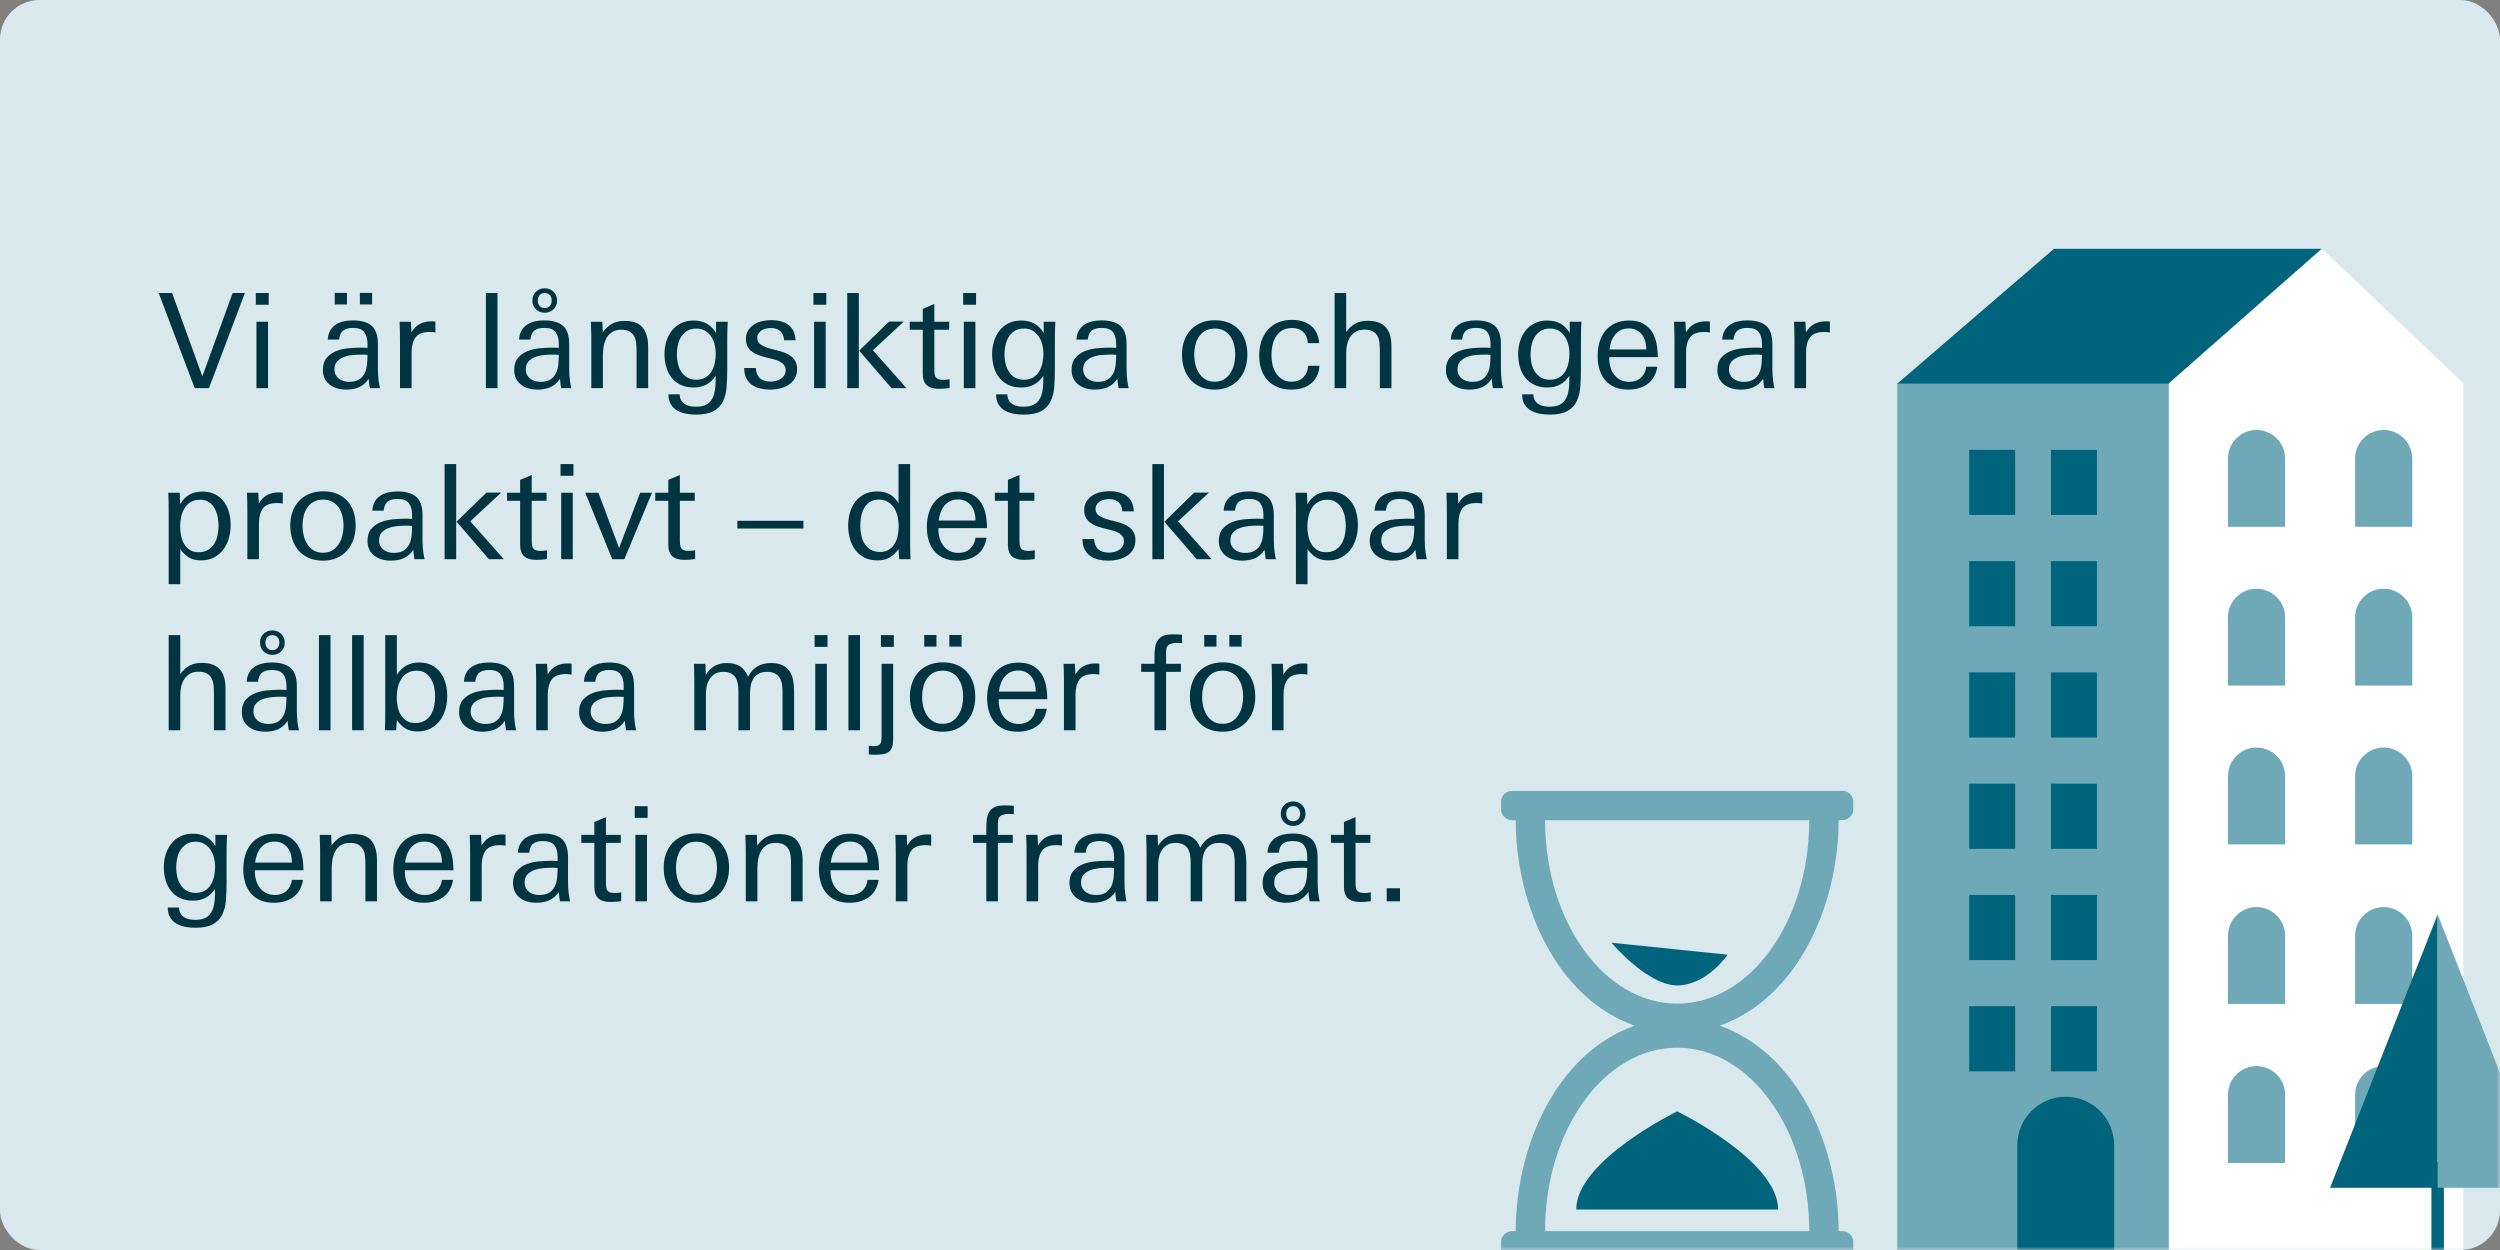 <?xml version="1.0" encoding="UTF-8"?>
<svg width="380px" height="190px" viewBox="0 0 380 190" version="1.1" xmlns="http://www.w3.org/2000/svg" xmlns:xlink="http://www.w3.org/1999/xlink">
    <rect x="0" y="0" width="380" height="190" fill="#808080" stroke="none"/>
    <title>Scope_1 Copy 12</title>
    <defs>
        <rect id="path-1" x="0" y="0" width="380" height="190" rx="6"></rect>
    </defs>
    <g id="2021" stroke="none" stroke-width="1" fill="none" fill-rule="evenodd">
        <g id="-" transform="translate(-891, -1195)">
            <g id="Scope_1-Copy-12" transform="translate(891, 1195)">
                <g id="Micael-A-i-bilblioteket-glad_DSC5334">
                    <mask id="mask-2" fill="white">
                        <use xlink:href="#path-1"></use>
                    </mask>
                    <use id="Mask" fill="#D9E8EC" xlink:href="#path-1"></use>
                    <g id="Group" mask="url(#mask-2)">
                        <g transform="translate(228.158, 37.81)" id="Group-36">
                            <g id="Group-3" transform="translate(0, 82.398)" fill="#6FA8B7">
                                <path d="M26.771,39.042 C15.682,39.042 6.692,51.527 6.692,66.929 L46.85,66.929 C46.85,51.527 37.86,39.042 26.771,39.042 M26.771,32.347 C37.86,32.347 46.85,19.863 46.85,4.46 L6.692,4.46 C6.692,19.863 15.682,32.347 26.771,32.347 M33.235,35.695 C45.161,39.926 51.311,54.126 51.311,66.929 L51.869,66.929 C52.794,66.929 53.542,67.677 53.542,68.601 L53.542,69.717 C53.542,70.64 52.794,71.39 51.869,71.39 L1.674,71.39 C0.748,71.39 0,70.64 0,69.717 L0,68.601 C0,67.677 0.748,66.929 1.674,66.929 L2.231,66.929 C2.231,54.166 8.342,39.939 20.307,35.695 C8.381,31.463 2.231,17.265 2.231,4.46 L1.674,4.46 C0.748,4.46 0,3.712 0,2.788 L0,1.672 C0,0.749 0.748,0 1.674,0 L51.869,0 C52.794,0 53.542,0.749 53.542,1.672 L53.542,2.788 C53.542,3.712 52.794,4.46 51.869,4.46 L51.311,4.46 C51.311,17.223 45.2,31.451 33.235,35.695" id="Fill-1"></path>
                            </g>
                            <polygon id="Fill-4" fill="#6FA8B7" points="60.233 153.784 101.5 153.784 101.5 20.404 60.233 20.404"></polygon>
                            <polygon id="Fill-6" fill="#FFFFFF" points="146.267 153.784 101.526 153.784 101.526 20.448 124.797 0 146.267 20.448"></polygon>
                            <polygon id="Fill-7" fill="#00657C" points="124.727 0.004 84.053 0.004 60.236 20.5 101.445 20.501"></polygon>
                            <path d="M110.494,31.886 L110.494,42.267 L119.18,42.267 L119.18,31.886 C119.18,30.01 117.972,28.391 116.275,27.8 C115.813,27.62 115.351,27.543 114.837,27.543 C112.447,27.543 110.494,29.495 110.494,31.886" id="Fill-8" fill="#6FA8B7"></path>
                            <path d="M129.819,31.886 L129.819,42.267 L138.505,42.267 L138.505,31.886 C138.505,30.01 137.297,28.391 135.6,27.8 C135.138,27.62 134.676,27.543 134.162,27.543 C131.771,27.543 129.819,29.495 129.819,31.886" id="Fill-9" fill="#6FA8B7"></path>
                            <path d="M110.494,56.021 L110.494,66.402 L119.18,66.402 L119.18,56.021 C119.18,54.145 117.972,52.526 116.275,51.935 C115.813,51.756 115.351,51.678 114.837,51.678 C112.447,51.678 110.494,53.631 110.494,56.021" id="Fill-10" fill="#6FA8B7"></path>
                            <path d="M129.819,56.021 L129.819,66.402 L138.505,66.402 L138.505,56.021 C138.505,54.145 137.297,52.526 135.6,51.935 C135.138,51.756 134.676,51.678 134.162,51.678 C131.771,51.678 129.819,53.631 129.819,56.021" id="Fill-11" fill="#6FA8B7"></path>
                            <path d="M110.494,80.155 L110.494,90.536 L119.18,90.536 L119.18,80.155 C119.18,78.279 117.972,76.66 116.275,76.07 C115.813,75.89 115.351,75.812 114.837,75.812 C112.447,75.812 110.494,77.765 110.494,80.155" id="Fill-12" fill="#6FA8B7"></path>
                            <path d="M129.819,80.155 L129.819,90.536 L138.505,90.536 L138.505,80.155 C138.505,78.279 137.297,76.66 135.6,76.07 C135.138,75.89 134.676,75.812 134.162,75.812 C131.771,75.812 129.819,77.765 129.819,80.155" id="Fill-13" fill="#6FA8B7"></path>
                            <path d="M78.47,136.268 L78.47,153.793 L93.194,153.793 L93.194,136.268 C93.194,133.03 91.113,130.281 88.21,129.279 C87.464,129.022 86.667,128.894 85.819,128.894 C81.759,128.894 78.47,132.208 78.47,136.268" id="Fill-14" fill="#00657C"></path>
                            <path d="M110.494,104.407 L110.494,114.788 L119.18,114.788 L119.18,104.407 C119.18,102.531 117.972,100.912 116.275,100.322 C115.813,100.141 115.351,100.064 114.837,100.064 C112.447,100.064 110.494,102.017 110.494,104.407" id="Fill-15" fill="#6FA8B7"></path>
                            <path d="M129.819,104.407 L129.819,114.788 L138.505,114.788 L138.505,104.407 C138.505,102.531 137.297,100.912 135.6,100.322 C135.138,100.141 134.676,100.064 134.162,100.064 C131.771,100.064 129.819,102.017 129.819,104.407" id="Fill-16" fill="#6FA8B7"></path>
                            <path d="M110.494,128.581 L110.494,138.962 L119.18,138.962 L119.18,128.581 C119.18,126.705 117.972,125.086 116.275,124.495 C115.813,124.315 115.351,124.238 114.837,124.238 C112.447,124.238 110.494,126.191 110.494,128.581" id="Fill-17" fill="#6FA8B7"></path>
                            <path d="M129.819,128.581 L129.819,138.962 L138.505,138.962 L138.505,128.581 C138.505,126.705 137.297,125.086 135.6,124.495 C135.138,124.315 134.676,124.238 134.162,124.238 C131.771,124.238 129.819,126.191 129.819,128.581" id="Fill-18" fill="#6FA8B7"></path>
                            <polygon id="Fill-19" fill="#00657C" points="83.583 40.467 90.576 40.467 90.576 30.565 83.583 30.565"></polygon>
                            <polygon id="Fill-20" fill="#00657C" points="71.157 40.467 78.15 40.467 78.15 30.565 71.157 30.565"></polygon>
                            <polygon id="Fill-21" fill="#00657C" points="83.583 57.381 90.576 57.381 90.576 47.479 83.583 47.479"></polygon>
                            <polygon id="Fill-22" fill="#00657C" points="71.157 57.381 78.15 57.381 78.15 47.479 71.157 47.479"></polygon>
                            <polygon id="Fill-23" fill="#00657C" points="83.583 74.295 90.576 74.295 90.576 64.393 83.583 64.393"></polygon>
                            <polygon id="Fill-24" fill="#00657C" points="71.157 74.295 78.15 74.295 78.15 64.393 71.157 64.393"></polygon>
                            <polygon id="Fill-25" fill="#00657C" points="83.583 91.209 90.576 91.209 90.576 81.307 83.583 81.307"></polygon>
                            <polygon id="Fill-26" fill="#00657C" points="71.157 91.209 78.15 91.209 78.15 81.307 71.157 81.307"></polygon>
                            <polygon id="Fill-27" fill="#00657C" points="83.583 108.123 90.576 108.123 90.576 98.221 83.583 98.221"></polygon>
                            <polygon id="Fill-28" fill="#00657C" points="71.157 108.123 78.15 108.123 78.15 98.221 71.157 98.221"></polygon>
                            <polygon id="Fill-29" fill="#00657C" points="83.583 125.036 90.576 125.036 90.576 115.134 83.583 115.134"></polygon>
                            <polygon id="Fill-30" fill="#00657C" points="71.157 125.036 78.15 125.036 78.15 115.134 71.157 115.134"></polygon>
                            <polygon id="Fill-31" fill="#00657C" points="141.416 154.428 143.312 154.428 143.312 138.811 141.416 138.811"></polygon>
                            <polygon id="Fill-32" fill="#00657C" points="142.363 101.184 126.008 142.736 142.363 142.736"></polygon>
                            <polygon id="Fill-33" fill="#6FA8B7" points="142.364 142.735 158.718 142.735 142.364 101.183"></polygon>
                            <path d="M26.771,131.119 C26.771,131.119 11.428,138.579 11.428,146.038 L42.115,146.038 C42.115,138.579 26.771,131.119 26.771,131.119" id="Fill-34" fill="#00657C"></path>
                            <path d="M26.771,111.968 C31.297,111.968 34.443,107.306 34.443,107.306 L16.781,105.482 C16.781,105.482 22.245,111.968 26.771,111.968" id="Fill-35" fill="#00657C"></path>
                        </g>
                    </g>
                </g>
                <path d="M31.76,59 L37.22,44.54 L35.36,44.54 L30.76,57.2 L26.16,44.54 L24.12,44.54 L29.6,59 L31.76,59 Z M40.84,46.32 L40.84,44.54 L38.88,44.54 L38.88,46.32 L40.84,46.32 Z M40.74,59 L40.74,48.9 L38.98,48.9 L38.98,59 L40.74,59 Z M56.56,46.28 L56.56,44.52 L54.7,44.52 L54.7,46.28 L56.56,46.28 Z M52.74,46.28 L52.74,44.52 L50.88,44.52 L50.88,46.28 L52.74,46.28 Z M52.62,59.22 C53.353,59.22 54,59.1 54.56,58.86 C55.12,58.62 55.613,58.193 56.04,57.58 C56.053,57.793 56.077,58.03 56.11,58.29 C56.143,58.55 56.18,58.787 56.22,59 L56.22,59 L57.76,59 C57.693,58.773 57.623,58.39 57.55,57.85 C57.477,57.31 57.44,56.707 57.44,56.04 L57.44,56.04 L57.44,52.32 C57.44,51 57.123,50.067 56.49,49.52 C55.857,48.973 54.893,48.7 53.6,48.7 C53.12,48.7 52.66,48.75 52.22,48.85 C51.78,48.95 51.387,49.113 51.04,49.34 C50.693,49.567 50.41,49.867 50.19,50.24 C49.97,50.613 49.847,51.073 49.82,51.62 L49.82,51.62 L51.54,51.62 C51.607,50.953 51.817,50.49 52.17,50.23 C52.523,49.97 53.013,49.84 53.64,49.84 C54.467,49.84 55.043,50.053 55.37,50.48 C55.697,50.907 55.86,51.507 55.86,52.28 L55.86,52.28 L55.86,52.88 C55.713,52.867 55.557,52.857 55.39,52.85 C55.223,52.843 55.047,52.84 54.86,52.84 C54.247,52.84 53.6,52.873 52.92,52.94 C52.24,53.007 51.617,53.157 51.05,53.39 C50.483,53.623 50.013,53.963 49.64,54.41 C49.267,54.857 49.08,55.46 49.08,56.22 C49.08,56.74 49.177,57.187 49.37,57.56 C49.563,57.933 49.823,58.243 50.15,58.49 C50.477,58.737 50.853,58.92 51.28,59.04 C51.707,59.16 52.153,59.22 52.62,59.22 Z M53.06,58.04 C52.767,58.04 52.487,58 52.22,57.92 C51.953,57.84 51.717,57.72 51.51,57.56 C51.303,57.4 51.14,57.2 51.02,56.96 C50.9,56.72 50.84,56.447 50.84,56.14 C50.84,55.62 50.98,55.213 51.26,54.92 C51.54,54.627 51.89,54.403 52.31,54.25 C52.73,54.097 53.18,54 53.66,53.96 C54.14,53.92 54.573,53.9 54.96,53.9 L54.96,53.9 L55.36,53.9 C55.48,53.9 55.647,53.913 55.86,53.94 C55.86,54.447 55.833,54.947 55.78,55.44 C55.727,55.933 55.603,56.373 55.41,56.76 C55.217,57.147 54.937,57.457 54.57,57.69 C54.203,57.923 53.7,58.04 53.06,58.04 Z M62.56,59 L62.56,53.56 C62.56,52.6 62.76,51.843 63.16,51.29 C63.56,50.737 64.28,50.46 65.32,50.46 C65.467,50.46 65.613,50.467 65.76,50.48 C65.907,50.493 66.047,50.513 66.18,50.54 L66.18,50.54 L66.18,48.88 C66.1,48.867 66.01,48.857 65.91,48.85 C65.81,48.843 65.713,48.84 65.62,48.84 C64.927,48.84 64.33,48.97 63.83,49.23 C63.33,49.49 62.9,49.92 62.54,50.52 L62.54,50.52 L62.46,48.9 L60.74,48.9 C60.78,49.887 60.8,50.873 60.8,51.86 L60.8,51.86 L60.8,59 L62.56,59 Z M75.62,59 L75.62,44.54 L73.86,44.54 L73.86,59 L75.62,59 Z M82.8,47.54 C83.333,47.54 83.78,47.363 84.14,47.01 C84.5,46.657 84.68,46.213 84.68,45.68 C84.68,45.147 84.5,44.703 84.14,44.35 C83.78,43.997 83.333,43.82 82.8,43.82 C82.267,43.82 81.82,43.997 81.46,44.35 C81.1,44.703 80.92,45.147 80.92,45.68 C80.92,46.213 81.1,46.657 81.46,47.01 C81.82,47.363 82.267,47.54 82.8,47.54 Z M82.8,46.82 C82.467,46.82 82.207,46.713 82.02,46.5 C81.833,46.287 81.74,46.013 81.74,45.68 C81.74,45.347 81.833,45.073 82.02,44.86 C82.207,44.647 82.467,44.54 82.8,44.54 C83.133,44.54 83.393,44.647 83.58,44.86 C83.767,45.073 83.86,45.347 83.86,45.68 C83.86,46.013 83.767,46.287 83.58,46.5 C83.393,46.713 83.133,46.82 82.8,46.82 Z M81.7,59.22 C82.433,59.22 83.08,59.1 83.64,58.86 C84.2,58.62 84.693,58.193 85.12,57.58 C85.133,57.793 85.157,58.03 85.19,58.29 C85.223,58.55 85.26,58.787 85.3,59 L85.3,59 L86.84,59 C86.773,58.773 86.703,58.39 86.63,57.85 C86.557,57.31 86.52,56.707 86.52,56.04 L86.52,56.04 L86.52,52.32 C86.52,51 86.203,50.067 85.57,49.52 C84.937,48.973 83.973,48.7 82.68,48.7 C82.2,48.7 81.74,48.75 81.3,48.85 C80.86,48.95 80.467,49.113 80.12,49.34 C79.773,49.567 79.49,49.867 79.27,50.24 C79.05,50.613 78.927,51.073 78.9,51.62 L78.9,51.62 L80.62,51.62 C80.687,50.953 80.897,50.49 81.25,50.23 C81.603,49.97 82.093,49.84 82.72,49.84 C83.547,49.84 84.123,50.053 84.45,50.48 C84.777,50.907 84.94,51.507 84.94,52.28 L84.94,52.28 L84.94,52.88 C84.793,52.867 84.637,52.857 84.47,52.85 C84.303,52.843 84.127,52.84 83.94,52.84 C83.327,52.84 82.68,52.873 82,52.94 C81.32,53.007 80.697,53.157 80.13,53.39 C79.563,53.623 79.093,53.963 78.72,54.41 C78.347,54.857 78.16,55.46 78.16,56.22 C78.16,56.74 78.257,57.187 78.45,57.56 C78.643,57.933 78.903,58.243 79.23,58.49 C79.557,58.737 79.933,58.92 80.36,59.04 C80.787,59.16 81.233,59.22 81.7,59.22 Z M82.14,58.04 C81.847,58.04 81.567,58 81.3,57.92 C81.033,57.84 80.797,57.72 80.59,57.56 C80.383,57.4 80.22,57.2 80.1,56.96 C79.98,56.72 79.92,56.447 79.92,56.14 C79.92,55.62 80.06,55.213 80.34,54.92 C80.62,54.627 80.97,54.403 81.39,54.25 C81.81,54.097 82.26,54 82.74,53.96 C83.22,53.92 83.653,53.9 84.04,53.9 L84.04,53.9 L84.44,53.9 C84.56,53.9 84.727,53.913 84.94,53.94 C84.94,54.447 84.913,54.947 84.86,55.44 C84.807,55.933 84.683,56.373 84.49,56.76 C84.297,57.147 84.017,57.457 83.65,57.69 C83.283,57.923 82.78,58.04 82.14,58.04 Z M91.64,59 L91.64,53.96 C91.64,53.493 91.683,53.03 91.77,52.57 C91.857,52.11 92.003,51.7 92.21,51.34 C92.417,50.98 92.7,50.687 93.06,50.46 C93.42,50.233 93.873,50.12 94.42,50.12 C94.953,50.12 95.377,50.21 95.69,50.39 C96.003,50.57 96.24,50.81 96.4,51.11 C96.56,51.41 96.66,51.757 96.7,52.15 C96.74,52.543 96.76,52.96 96.76,53.4 L96.76,53.4 L96.76,59 L98.52,59 L98.52,52.72 C98.52,51.48 98.25,50.513 97.71,49.82 C97.17,49.127 96.24,48.78 94.92,48.78 C94.187,48.78 93.557,48.923 93.03,49.21 C92.503,49.497 92.033,49.933 91.62,50.52 L91.62,50.52 L91.56,48.9 L89.82,48.9 C89.82,49.047 89.823,49.223 89.83,49.43 C89.837,49.637 89.843,49.857 89.85,50.09 C89.857,50.323 89.863,50.563 89.87,50.81 C89.877,51.057 89.88,51.287 89.88,51.5 L89.88,51.5 L89.88,59 L91.64,59 Z M105.78,63.02 C106.927,63.02 107.82,62.843 108.46,62.49 C109.1,62.137 109.573,61.65 109.88,61.03 C110.187,60.41 110.373,59.683 110.44,58.85 C110.507,58.017 110.54,57.113 110.54,56.14 L110.54,56.14 L110.54,52.4 C110.54,51.813 110.543,51.23 110.55,50.65 C110.557,50.07 110.58,49.487 110.62,48.9 L110.62,48.9 L108.84,48.9 L108.84,50.62 C108.093,49.353 106.953,48.72 105.42,48.72 C104.687,48.72 104.043,48.86 103.49,49.14 C102.937,49.42 102.477,49.797 102.11,50.27 C101.743,50.743 101.467,51.287 101.28,51.9 C101.093,52.513 101,53.153 101,53.82 C101,54.513 101.09,55.17 101.27,55.79 C101.45,56.41 101.723,56.95 102.09,57.41 C102.457,57.87 102.917,58.233 103.47,58.5 C104.023,58.767 104.68,58.9 105.44,58.9 C106.893,58.9 108.007,58.307 108.78,57.12 L108.78,57.12 L108.78,57.96 C108.78,58.24 108.767,58.513 108.74,58.78 C108.7,59.247 108.62,59.667 108.5,60.04 C108.38,60.413 108.207,60.733 107.98,61 C107.753,61.267 107.46,61.47 107.1,61.61 C106.74,61.75 106.293,61.82 105.76,61.82 C105.453,61.82 105.153,61.79 104.86,61.73 C104.567,61.67 104.307,61.567 104.08,61.42 C103.853,61.273 103.67,61.08 103.53,60.84 C103.39,60.6 103.32,60.3 103.32,59.94 L103.32,59.94 L101.6,59.94 C101.6,60.553 101.723,61.06 101.97,61.46 C102.217,61.86 102.537,62.173 102.93,62.4 C103.323,62.627 103.77,62.787 104.27,62.88 C104.77,62.973 105.273,63.02 105.78,63.02 Z M105.84,57.72 C105.293,57.72 104.833,57.607 104.46,57.38 C104.087,57.153 103.783,56.86 103.55,56.5 C103.317,56.14 103.147,55.73 103.04,55.27 C102.933,54.81 102.88,54.347 102.88,53.88 C102.88,53.4 102.93,52.927 103.03,52.46 C103.13,51.993 103.297,51.573 103.53,51.2 C103.763,50.827 104.07,50.523 104.45,50.29 C104.83,50.057 105.3,49.94 105.86,49.94 C106.367,49.94 106.807,50.053 107.18,50.28 C107.553,50.507 107.86,50.8 108.1,51.16 C108.34,51.52 108.517,51.927 108.63,52.38 C108.743,52.833 108.8,53.28 108.8,53.72 C108.8,54.2 108.75,54.68 108.65,55.16 C108.55,55.64 108.387,56.07 108.16,56.45 C107.933,56.83 107.63,57.137 107.25,57.37 C106.87,57.603 106.4,57.72 105.84,57.72 Z M117.06,59.22 C117.553,59.22 118.043,59.163 118.53,59.05 C119.017,58.937 119.457,58.757 119.85,58.51 C120.243,58.263 120.56,57.94 120.8,57.54 C121.04,57.14 121.16,56.653 121.16,56.08 C121.16,55.64 121.08,55.267 120.92,54.96 C120.76,54.653 120.543,54.39 120.27,54.17 C119.997,53.95 119.67,53.767 119.29,53.62 C118.91,53.473 118.5,53.347 118.06,53.24 L118.06,53.24 L117.26,53.04 C116.66,52.893 116.15,52.693 115.73,52.44 C115.31,52.187 115.1,51.827 115.1,51.36 C115.1,51.093 115.167,50.863 115.3,50.67 C115.433,50.477 115.6,50.32 115.8,50.2 C116,50.08 116.223,49.993 116.47,49.94 C116.717,49.887 116.953,49.86 117.18,49.86 C117.78,49.86 118.257,50.02 118.61,50.34 C118.963,50.66 119.153,51.12 119.18,51.72 L119.18,51.72 L120.92,51.72 C120.893,51.16 120.783,50.687 120.59,50.3 C120.397,49.913 120.133,49.6 119.8,49.36 C119.467,49.12 119.08,48.943 118.64,48.83 C118.2,48.717 117.727,48.66 117.22,48.66 C116.78,48.66 116.33,48.71 115.87,48.81 C115.41,48.91 114.997,49.077 114.63,49.31 C114.263,49.543 113.963,49.843 113.73,50.21 C113.497,50.577 113.38,51.02 113.38,51.54 C113.38,51.993 113.467,52.377 113.64,52.69 C113.813,53.003 114.043,53.263 114.33,53.47 C114.617,53.677 114.943,53.847 115.31,53.98 C115.677,54.113 116.047,54.227 116.42,54.32 L116.42,54.32 L117.24,54.52 C117.533,54.587 117.813,54.667 118.08,54.76 C118.347,54.853 118.58,54.97 118.78,55.11 C118.98,55.25 119.137,55.413 119.25,55.6 C119.363,55.787 119.42,56.013 119.42,56.28 C119.42,56.587 119.35,56.847 119.21,57.06 C119.07,57.273 118.89,57.45 118.67,57.59 C118.45,57.73 118.207,57.833 117.94,57.9 C117.673,57.967 117.407,58 117.14,58 C116.447,58 115.907,57.833 115.52,57.5 C115.133,57.167 114.92,56.647 114.88,55.94 L114.88,55.94 L113.12,55.94 C113.12,56.553 113.223,57.067 113.43,57.48 C113.637,57.893 113.92,58.23 114.28,58.49 C114.64,58.75 115.06,58.937 115.54,59.05 C116.02,59.163 116.527,59.22 117.06,59.22 Z M125.6,46.32 L125.6,44.54 L123.64,44.54 L123.64,46.32 L125.6,46.32 Z M125.5,59 L125.5,48.9 L123.74,48.9 L123.74,59 L125.5,59 Z M130.54,59 L130.54,44.54 L128.78,44.54 L128.78,59 L130.54,59 Z M137.78,59 L132.68,53.24 L137.38,48.88 L135.14,48.88 L130.6,53.3 L135.52,59 L137.78,59 Z M142.72,59.1 C143.24,59.1 143.78,59.06 144.34,58.98 L144.34,58.98 L144.34,57.64 C144.167,57.667 144.007,57.69 143.86,57.71 C143.713,57.73 143.56,57.74 143.4,57.74 C143.093,57.74 142.85,57.71 142.67,57.65 C142.49,57.59 142.35,57.493 142.25,57.36 C142.15,57.227 142.087,57.053 142.06,56.84 C142.033,56.627 142.02,56.367 142.02,56.06 L142.02,56.06 L142.02,50.12 L144.28,50.12 L144.28,48.9 L142.02,48.9 L142.02,46.2 L140.26,46.94 L140.26,48.9 L138.28,48.9 L138.28,50.12 L140.26,50.12 L140.26,56.76 C140.26,57.6 140.467,58.2 140.88,58.56 C141.293,58.92 141.907,59.1 142.72,59.1 Z M148.36,46.32 L148.36,44.54 L146.4,44.54 L146.4,46.32 L148.36,46.32 Z M148.26,59 L148.26,48.9 L146.5,48.9 L146.5,59 L148.26,59 Z M155.58,63.02 C156.727,63.02 157.62,62.843 158.26,62.49 C158.9,62.137 159.373,61.65 159.68,61.03 C159.987,60.41 160.173,59.683 160.24,58.85 C160.307,58.017 160.34,57.113 160.34,56.14 L160.34,56.14 L160.34,52.4 C160.34,51.813 160.343,51.23 160.35,50.65 C160.357,50.07 160.38,49.487 160.42,48.9 L160.42,48.9 L158.64,48.9 L158.64,50.62 C157.893,49.353 156.753,48.72 155.22,48.72 C154.487,48.72 153.843,48.86 153.29,49.14 C152.737,49.42 152.277,49.797 151.91,50.27 C151.543,50.743 151.267,51.287 151.08,51.9 C150.893,52.513 150.8,53.153 150.8,53.82 C150.8,54.513 150.89,55.17 151.07,55.79 C151.25,56.41 151.523,56.95 151.89,57.41 C152.257,57.87 152.717,58.233 153.27,58.5 C153.823,58.767 154.48,58.9 155.24,58.9 C156.693,58.9 157.807,58.307 158.58,57.12 L158.58,57.12 L158.58,57.96 C158.58,58.24 158.567,58.513 158.54,58.78 C158.5,59.247 158.42,59.667 158.3,60.04 C158.18,60.413 158.007,60.733 157.78,61 C157.553,61.267 157.26,61.47 156.9,61.61 C156.54,61.75 156.093,61.82 155.56,61.82 C155.253,61.82 154.953,61.79 154.66,61.73 C154.367,61.67 154.107,61.567 153.88,61.42 C153.653,61.273 153.47,61.08 153.33,60.84 C153.19,60.6 153.12,60.3 153.12,59.94 L153.12,59.94 L151.4,59.94 C151.4,60.553 151.523,61.06 151.77,61.46 C152.017,61.86 152.337,62.173 152.73,62.4 C153.123,62.627 153.57,62.787 154.07,62.88 C154.57,62.973 155.073,63.02 155.58,63.02 Z M155.64,57.72 C155.093,57.72 154.633,57.607 154.26,57.38 C153.887,57.153 153.583,56.86 153.35,56.5 C153.117,56.14 152.947,55.73 152.84,55.27 C152.733,54.81 152.68,54.347 152.68,53.88 C152.68,53.4 152.73,52.927 152.83,52.46 C152.93,51.993 153.097,51.573 153.33,51.2 C153.563,50.827 153.87,50.523 154.25,50.29 C154.63,50.057 155.1,49.94 155.66,49.94 C156.167,49.94 156.607,50.053 156.98,50.28 C157.353,50.507 157.66,50.8 157.9,51.16 C158.14,51.52 158.317,51.927 158.43,52.38 C158.543,52.833 158.6,53.28 158.6,53.72 C158.6,54.2 158.55,54.68 158.45,55.16 C158.35,55.64 158.187,56.07 157.96,56.45 C157.733,56.83 157.43,57.137 157.05,57.37 C156.67,57.603 156.2,57.72 155.64,57.72 Z M166.42,59.22 C167.153,59.22 167.8,59.1 168.36,58.86 C168.92,58.62 169.413,58.193 169.84,57.58 C169.853,57.793 169.877,58.03 169.91,58.29 C169.943,58.55 169.98,58.787 170.02,59 L170.02,59 L171.56,59 C171.493,58.773 171.423,58.39 171.35,57.85 C171.277,57.31 171.24,56.707 171.24,56.04 L171.24,56.04 L171.24,52.32 C171.24,51 170.923,50.067 170.29,49.52 C169.657,48.973 168.693,48.7 167.4,48.7 C166.92,48.7 166.46,48.75 166.02,48.85 C165.58,48.95 165.187,49.113 164.84,49.34 C164.493,49.567 164.21,49.867 163.99,50.24 C163.77,50.613 163.647,51.073 163.62,51.62 L163.62,51.62 L165.34,51.62 C165.407,50.953 165.617,50.49 165.97,50.23 C166.323,49.97 166.813,49.84 167.44,49.84 C168.267,49.84 168.843,50.053 169.17,50.48 C169.497,50.907 169.66,51.507 169.66,52.28 L169.66,52.28 L169.66,52.88 C169.513,52.867 169.357,52.857 169.19,52.85 C169.023,52.843 168.847,52.84 168.66,52.84 C168.047,52.84 167.4,52.873 166.72,52.94 C166.04,53.007 165.417,53.157 164.85,53.39 C164.283,53.623 163.813,53.963 163.44,54.41 C163.067,54.857 162.88,55.46 162.88,56.22 C162.88,56.74 162.977,57.187 163.17,57.56 C163.363,57.933 163.623,58.243 163.95,58.49 C164.277,58.737 164.653,58.92 165.08,59.04 C165.507,59.16 165.953,59.22 166.42,59.22 Z M166.86,58.04 C166.567,58.04 166.287,58 166.02,57.92 C165.753,57.84 165.517,57.72 165.31,57.56 C165.103,57.4 164.94,57.2 164.82,56.96 C164.7,56.72 164.64,56.447 164.64,56.14 C164.64,55.62 164.78,55.213 165.06,54.92 C165.34,54.627 165.69,54.403 166.11,54.25 C166.53,54.097 166.98,54 167.46,53.96 C167.94,53.92 168.373,53.9 168.76,53.9 L168.76,53.9 L169.16,53.9 C169.28,53.9 169.447,53.913 169.66,53.94 C169.66,54.447 169.633,54.947 169.58,55.44 C169.527,55.933 169.403,56.373 169.21,56.76 C169.017,57.147 168.737,57.457 168.37,57.69 C168.003,57.923 167.5,58.04 166.86,58.04 Z M184.64,59.22 C185.427,59.22 186.127,59.083 186.74,58.81 C187.353,58.537 187.873,58.16 188.3,57.68 C188.727,57.2 189.05,56.637 189.27,55.99 C189.49,55.343 189.6,54.647 189.6,53.9 C189.6,53.127 189.493,52.42 189.28,51.78 C189.067,51.14 188.75,50.59 188.33,50.13 C187.91,49.67 187.393,49.313 186.78,49.06 C186.167,48.807 185.46,48.68 184.66,48.68 C183.873,48.68 183.17,48.81 182.55,49.07 C181.93,49.33 181.407,49.69 180.98,50.15 C180.553,50.61 180.227,51.16 180,51.8 C179.773,52.44 179.66,53.14 179.66,53.9 C179.66,54.66 179.77,55.367 179.99,56.02 C180.21,56.673 180.53,57.237 180.95,57.71 C181.37,58.183 181.89,58.553 182.51,58.82 C183.13,59.087 183.84,59.22 184.64,59.22 Z M184.64,58.02 C184.067,58.02 183.583,57.897 183.19,57.65 C182.797,57.403 182.477,57.083 182.23,56.69 C181.983,56.297 181.803,55.857 181.69,55.37 C181.577,54.883 181.52,54.393 181.52,53.9 C181.52,53.407 181.577,52.923 181.69,52.45 C181.803,51.977 181.983,51.553 182.23,51.18 C182.477,50.807 182.8,50.507 183.2,50.28 C183.6,50.053 184.08,49.94 184.64,49.94 C185.2,49.94 185.68,50.053 186.08,50.28 C186.48,50.507 186.803,50.807 187.05,51.18 C187.297,51.553 187.477,51.977 187.59,52.45 C187.703,52.923 187.76,53.407 187.76,53.9 C187.76,54.38 187.703,54.863 187.59,55.35 C187.477,55.837 187.293,56.28 187.04,56.68 C186.787,57.08 186.463,57.403 186.07,57.65 C185.677,57.897 185.2,58.02 184.64,58.02 Z M196.3,59.22 C196.873,59.22 197.41,59.147 197.91,59 C198.41,58.853 198.85,58.63 199.23,58.33 C199.61,58.03 199.917,57.653 200.15,57.2 C200.383,56.747 200.52,56.22 200.56,55.62 L200.56,55.62 L200.5,55.6 L198.84,55.6 C198.787,56.333 198.54,56.92 198.1,57.36 C197.66,57.8 197.067,58.02 196.32,58.02 C195.76,58.02 195.287,57.9 194.9,57.66 C194.513,57.42 194.197,57.107 193.95,56.72 C193.703,56.333 193.527,55.9 193.42,55.42 C193.313,54.94 193.26,54.46 193.26,53.98 C193.26,53.473 193.313,52.973 193.42,52.48 C193.527,51.987 193.7,51.547 193.94,51.16 C194.18,50.773 194.5,50.46 194.9,50.22 C195.3,49.98 195.8,49.86 196.4,49.86 C197.12,49.86 197.687,50.063 198.1,50.47 C198.513,50.877 198.747,51.44 198.8,52.16 L198.8,52.16 L200.52,52.16 C200.413,50.96 199.987,50.07 199.24,49.49 C198.493,48.91 197.547,48.62 196.4,48.62 C195.573,48.62 194.85,48.757 194.23,49.03 C193.61,49.303 193.09,49.683 192.67,50.17 C192.25,50.657 191.933,51.233 191.72,51.9 C191.507,52.567 191.4,53.287 191.4,54.06 C191.4,54.82 191.507,55.517 191.72,56.15 C191.933,56.783 192.247,57.327 192.66,57.78 C193.073,58.233 193.583,58.587 194.19,58.84 C194.797,59.093 195.5,59.22 196.3,59.22 Z M204.62,59 L204.62,53.66 C204.62,53.207 204.67,52.763 204.77,52.33 C204.87,51.897 205.03,51.517 205.25,51.19 C205.47,50.863 205.757,50.6 206.11,50.4 C206.463,50.2 206.893,50.1 207.4,50.1 C207.933,50.1 208.357,50.19 208.67,50.37 C208.983,50.55 209.22,50.79 209.38,51.09 C209.54,51.39 209.64,51.74 209.68,52.14 C209.72,52.54 209.74,52.96 209.74,53.4 L209.74,53.4 L209.74,59 L211.5,59 L211.5,52.72 C211.5,52.093 211.437,51.537 211.31,51.05 C211.183,50.563 210.977,50.15 210.69,49.81 C210.403,49.47 210.03,49.21 209.57,49.03 C209.11,48.85 208.547,48.76 207.88,48.76 C207.16,48.76 206.537,48.903 206.01,49.19 C205.483,49.477 205.02,49.907 204.62,50.48 L204.62,50.48 L204.62,44.54 L202.86,44.54 L202.86,59 L204.62,59 Z M223.32,59.22 C224.053,59.22 224.7,59.1 225.26,58.86 C225.82,58.62 226.313,58.193 226.74,57.58 C226.753,57.793 226.777,58.03 226.81,58.29 C226.843,58.55 226.88,58.787 226.92,59 L226.92,59 L228.46,59 C228.393,58.773 228.323,58.39 228.25,57.85 C228.177,57.31 228.14,56.707 228.14,56.04 L228.14,56.04 L228.14,52.32 C228.14,51 227.823,50.067 227.19,49.52 C226.557,48.973 225.593,48.7 224.3,48.7 C223.82,48.7 223.36,48.75 222.92,48.85 C222.48,48.95 222.087,49.113 221.74,49.34 C221.393,49.567 221.11,49.867 220.89,50.24 C220.67,50.613 220.547,51.073 220.52,51.62 L220.52,51.62 L222.24,51.62 C222.307,50.953 222.517,50.49 222.87,50.23 C223.223,49.97 223.713,49.84 224.34,49.84 C225.167,49.84 225.743,50.053 226.07,50.48 C226.397,50.907 226.56,51.507 226.56,52.28 L226.56,52.28 L226.56,52.88 C226.413,52.867 226.257,52.857 226.09,52.85 C225.923,52.843 225.747,52.84 225.56,52.84 C224.947,52.84 224.3,52.873 223.62,52.94 C222.94,53.007 222.317,53.157 221.75,53.39 C221.183,53.623 220.713,53.963 220.34,54.41 C219.967,54.857 219.78,55.46 219.78,56.22 C219.78,56.74 219.877,57.187 220.07,57.56 C220.263,57.933 220.523,58.243 220.85,58.49 C221.177,58.737 221.553,58.92 221.98,59.04 C222.407,59.16 222.853,59.22 223.32,59.22 Z M223.76,58.04 C223.467,58.04 223.187,58 222.92,57.92 C222.653,57.84 222.417,57.72 222.21,57.56 C222.003,57.4 221.84,57.2 221.72,56.96 C221.6,56.72 221.54,56.447 221.54,56.14 C221.54,55.62 221.68,55.213 221.96,54.92 C222.24,54.627 222.59,54.403 223.01,54.25 C223.43,54.097 223.88,54 224.36,53.96 C224.84,53.92 225.273,53.9 225.66,53.9 L225.66,53.9 L226.06,53.9 C226.18,53.9 226.347,53.913 226.56,53.94 C226.56,54.447 226.533,54.947 226.48,55.44 C226.427,55.933 226.303,56.373 226.11,56.76 C225.917,57.147 225.637,57.457 225.27,57.69 C224.903,57.923 224.4,58.04 223.76,58.04 Z M235.54,63.02 C236.687,63.02 237.58,62.843 238.22,62.49 C238.86,62.137 239.333,61.65 239.64,61.03 C239.947,60.41 240.133,59.683 240.2,58.85 C240.267,58.017 240.3,57.113 240.3,56.14 L240.3,56.14 L240.3,52.4 C240.3,51.813 240.303,51.23 240.31,50.65 C240.317,50.07 240.34,49.487 240.38,48.9 L240.38,48.9 L238.6,48.9 L238.6,50.62 C237.853,49.353 236.713,48.72 235.18,48.72 C234.447,48.72 233.803,48.86 233.25,49.14 C232.697,49.42 232.237,49.797 231.87,50.27 C231.503,50.743 231.227,51.287 231.04,51.9 C230.853,52.513 230.76,53.153 230.76,53.82 C230.76,54.513 230.85,55.17 231.03,55.79 C231.21,56.41 231.483,56.95 231.85,57.41 C232.217,57.87 232.677,58.233 233.23,58.5 C233.783,58.767 234.44,58.9 235.2,58.9 C236.653,58.9 237.767,58.307 238.54,57.12 L238.54,57.12 L238.54,57.96 C238.54,58.24 238.527,58.513 238.5,58.78 C238.46,59.247 238.38,59.667 238.26,60.04 C238.14,60.413 237.967,60.733 237.74,61 C237.513,61.267 237.22,61.47 236.86,61.61 C236.5,61.75 236.053,61.82 235.52,61.82 C235.213,61.82 234.913,61.79 234.62,61.73 C234.327,61.67 234.067,61.567 233.84,61.42 C233.613,61.273 233.43,61.08 233.29,60.84 C233.15,60.6 233.08,60.3 233.08,59.94 L233.08,59.94 L231.36,59.94 C231.36,60.553 231.483,61.06 231.73,61.46 C231.977,61.86 232.297,62.173 232.69,62.4 C233.083,62.627 233.53,62.787 234.03,62.88 C234.53,62.973 235.033,63.02 235.54,63.02 Z M235.6,57.72 C235.053,57.72 234.593,57.607 234.22,57.38 C233.847,57.153 233.543,56.86 233.31,56.5 C233.077,56.14 232.907,55.73 232.8,55.27 C232.693,54.81 232.64,54.347 232.64,53.88 C232.64,53.4 232.69,52.927 232.79,52.46 C232.89,51.993 233.057,51.573 233.29,51.2 C233.523,50.827 233.83,50.523 234.21,50.29 C234.59,50.057 235.06,49.94 235.62,49.94 C236.127,49.94 236.567,50.053 236.94,50.28 C237.313,50.507 237.62,50.8 237.86,51.16 C238.1,51.52 238.277,51.927 238.39,52.38 C238.503,52.833 238.56,53.28 238.56,53.72 C238.56,54.2 238.51,54.68 238.41,55.16 C238.31,55.64 238.147,56.07 237.92,56.45 C237.693,56.83 237.39,57.137 237.01,57.37 C236.63,57.603 236.16,57.72 235.6,57.72 Z M247.5,59.22 C248.647,59.22 249.62,58.937 250.42,58.37 C251.22,57.803 251.72,56.927 251.92,55.74 L251.92,55.74 L250.24,55.74 C250.133,56.46 249.853,57.023 249.4,57.43 C248.947,57.837 248.36,58.04 247.64,58.04 C247.133,58.04 246.69,57.943 246.31,57.75 C245.93,57.557 245.613,57.293 245.36,56.96 C245.107,56.627 244.917,56.247 244.79,55.82 C244.663,55.393 244.6,54.947 244.6,54.48 L244.6,54.48 L244.6,54.28 L251.98,54.28 C251.98,53.547 251.913,52.843 251.78,52.17 C251.647,51.497 251.413,50.907 251.08,50.4 C250.747,49.893 250.3,49.487 249.74,49.18 C249.18,48.873 248.48,48.72 247.64,48.72 C246.813,48.72 246.1,48.86 245.5,49.14 C244.9,49.42 244.403,49.803 244.01,50.29 C243.617,50.777 243.323,51.347 243.13,52 C242.937,52.653 242.84,53.36 242.84,54.12 C242.84,54.867 242.937,55.553 243.13,56.18 C243.323,56.807 243.613,57.347 244,57.8 C244.387,58.253 244.87,58.603 245.45,58.85 C246.03,59.097 246.713,59.22 247.5,59.22 Z M250.24,53.12 L244.64,53.12 C244.68,52.707 244.77,52.307 244.91,51.92 C245.05,51.533 245.24,51.19 245.48,50.89 C245.72,50.59 246.013,50.353 246.36,50.18 C246.707,50.007 247.113,49.92 247.58,49.92 C248.033,49.92 248.43,50.01 248.77,50.19 C249.11,50.37 249.39,50.607 249.61,50.9 C249.83,51.193 249.99,51.533 250.09,51.92 C250.19,52.307 250.24,52.707 250.24,53.12 L250.24,53.12 Z M256.28,59 L256.28,53.56 C256.28,52.6 256.48,51.843 256.88,51.29 C257.28,50.737 258,50.46 259.04,50.46 C259.187,50.46 259.333,50.467 259.48,50.48 C259.627,50.493 259.767,50.513 259.9,50.54 L259.9,50.54 L259.9,48.88 C259.82,48.867 259.73,48.857 259.63,48.85 C259.53,48.843 259.433,48.84 259.34,48.84 C258.647,48.84 258.05,48.97 257.55,49.23 C257.05,49.49 256.62,49.92 256.26,50.52 L256.26,50.52 L256.18,48.9 L254.46,48.9 C254.5,49.887 254.52,50.873 254.52,51.86 L254.52,51.86 L254.52,59 L256.28,59 Z M264.58,59.22 C265.313,59.22 265.96,59.1 266.52,58.86 C267.08,58.62 267.573,58.193 268,57.58 C268.013,57.793 268.037,58.03 268.07,58.29 C268.103,58.55 268.14,58.787 268.18,59 L268.18,59 L269.72,59 C269.653,58.773 269.583,58.39 269.51,57.85 C269.437,57.31 269.4,56.707 269.4,56.04 L269.4,56.04 L269.4,52.32 C269.4,51 269.083,50.067 268.45,49.52 C267.817,48.973 266.853,48.7 265.56,48.7 C265.08,48.7 264.62,48.75 264.18,48.85 C263.74,48.95 263.347,49.113 263,49.34 C262.653,49.567 262.37,49.867 262.15,50.24 C261.93,50.613 261.807,51.073 261.78,51.62 L261.78,51.62 L263.5,51.62 C263.567,50.953 263.777,50.49 264.13,50.23 C264.483,49.97 264.973,49.84 265.6,49.84 C266.427,49.84 267.003,50.053 267.33,50.48 C267.657,50.907 267.82,51.507 267.82,52.28 L267.82,52.28 L267.82,52.88 C267.673,52.867 267.517,52.857 267.35,52.85 C267.183,52.843 267.007,52.84 266.82,52.84 C266.207,52.84 265.56,52.873 264.88,52.94 C264.2,53.007 263.577,53.157 263.01,53.39 C262.443,53.623 261.973,53.963 261.6,54.41 C261.227,54.857 261.04,55.46 261.04,56.22 C261.04,56.74 261.137,57.187 261.33,57.56 C261.523,57.933 261.783,58.243 262.11,58.49 C262.437,58.737 262.813,58.92 263.24,59.04 C263.667,59.16 264.113,59.22 264.58,59.22 Z M265.02,58.04 C264.727,58.04 264.447,58 264.18,57.92 C263.913,57.84 263.677,57.72 263.47,57.56 C263.263,57.4 263.1,57.2 262.98,56.96 C262.86,56.72 262.8,56.447 262.8,56.14 C262.8,55.62 262.94,55.213 263.22,54.92 C263.5,54.627 263.85,54.403 264.27,54.25 C264.69,54.097 265.14,54 265.62,53.96 C266.1,53.92 266.533,53.9 266.92,53.9 L266.92,53.9 L267.32,53.9 C267.44,53.9 267.607,53.913 267.82,53.94 C267.82,54.447 267.793,54.947 267.74,55.44 C267.687,55.933 267.563,56.373 267.37,56.76 C267.177,57.147 266.897,57.457 266.53,57.69 C266.163,57.923 265.66,58.04 265.02,58.04 Z M274.52,59 L274.52,53.56 C274.52,52.6 274.72,51.843 275.12,51.29 C275.52,50.737 276.24,50.46 277.28,50.46 C277.427,50.46 277.573,50.467 277.72,50.48 C277.867,50.493 278.007,50.513 278.14,50.54 L278.14,50.54 L278.14,48.88 C278.06,48.867 277.97,48.857 277.87,48.85 C277.77,48.843 277.673,48.84 277.58,48.84 C276.887,48.84 276.29,48.97 275.79,49.23 C275.29,49.49 274.86,49.92 274.5,50.52 L274.5,50.52 L274.42,48.9 L272.7,48.9 C272.74,49.887 272.76,50.873 272.76,51.86 L272.76,51.86 L272.76,59 L274.52,59 Z M27.4,88.8 L27.4,83.48 C27.827,84.053 28.28,84.48 28.76,84.76 C29.24,85.04 29.847,85.18 30.58,85.18 C31.34,85.18 32,85.027 32.56,84.72 C33.12,84.413 33.587,84.01 33.96,83.51 C34.333,83.01 34.61,82.437 34.79,81.79 C34.97,81.143 35.06,80.48 35.06,79.8 C35.06,79.133 34.977,78.493 34.81,77.88 C34.643,77.267 34.387,76.727 34.04,76.26 C33.693,75.793 33.25,75.42 32.71,75.14 C32.17,74.86 31.533,74.72 30.8,74.72 C30.027,74.72 29.36,74.873 28.8,75.18 C28.24,75.487 27.767,75.973 27.38,76.64 L27.38,76.64 L27.32,74.9 L25.58,74.9 C25.607,75.38 25.623,75.863 25.63,76.35 C25.637,76.837 25.64,77.313 25.64,77.78 L25.64,77.78 L25.64,88.8 L27.4,88.8 Z M30.2,83.94 C29.653,83.94 29.2,83.82 28.84,83.58 C28.48,83.34 28.19,83.03 27.97,82.65 C27.75,82.27 27.597,81.843 27.51,81.37 C27.423,80.897 27.38,80.433 27.38,79.98 C27.38,79.5 27.433,79.02 27.54,78.54 C27.647,78.06 27.817,77.63 28.05,77.25 C28.283,76.87 28.593,76.56 28.98,76.32 C29.367,76.08 29.84,75.96 30.4,75.96 C30.933,75.96 31.383,76.083 31.75,76.33 C32.117,76.577 32.407,76.89 32.62,77.27 C32.833,77.65 32.987,78.073 33.08,78.54 C33.173,79.007 33.22,79.467 33.22,79.92 C33.22,80.4 33.17,80.88 33.07,81.36 C32.97,81.84 32.803,82.27 32.57,82.65 C32.337,83.03 32.027,83.34 31.64,83.58 C31.253,83.82 30.773,83.94 30.2,83.94 Z M39.36,85 L39.36,79.56 C39.36,78.6 39.56,77.843 39.96,77.29 C40.36,76.737 41.08,76.46 42.12,76.46 C42.267,76.46 42.413,76.467 42.56,76.48 C42.707,76.493 42.847,76.513 42.98,76.54 L42.98,76.54 L42.98,74.88 C42.9,74.867 42.81,74.857 42.71,74.85 C42.61,74.843 42.513,74.84 42.42,74.84 C41.727,74.84 41.13,74.97 40.63,75.23 C40.13,75.49 39.7,75.92 39.34,76.52 L39.34,76.52 L39.26,74.9 L37.54,74.9 C37.58,75.887 37.6,76.873 37.6,77.86 L37.6,77.86 L37.6,85 L39.36,85 Z M49.1,85.22 C49.887,85.22 50.587,85.083 51.2,84.81 C51.813,84.537 52.333,84.16 52.76,83.68 C53.187,83.2 53.51,82.637 53.73,81.99 C53.95,81.343 54.06,80.647 54.06,79.9 C54.06,79.127 53.953,78.42 53.74,77.78 C53.527,77.14 53.21,76.59 52.79,76.13 C52.37,75.67 51.853,75.313 51.24,75.06 C50.627,74.807 49.92,74.68 49.12,74.68 C48.333,74.68 47.63,74.81 47.01,75.07 C46.39,75.33 45.867,75.69 45.44,76.15 C45.013,76.61 44.687,77.16 44.46,77.8 C44.233,78.44 44.12,79.14 44.12,79.9 C44.12,80.66 44.23,81.367 44.45,82.02 C44.67,82.673 44.99,83.237 45.41,83.71 C45.83,84.183 46.35,84.553 46.97,84.82 C47.59,85.087 48.3,85.22 49.1,85.22 Z M49.1,84.02 C48.527,84.02 48.043,83.897 47.65,83.65 C47.257,83.403 46.937,83.083 46.69,82.69 C46.443,82.297 46.263,81.857 46.15,81.37 C46.037,80.883 45.98,80.393 45.98,79.9 C45.98,79.407 46.037,78.923 46.15,78.45 C46.263,77.977 46.443,77.553 46.69,77.18 C46.937,76.807 47.26,76.507 47.66,76.28 C48.06,76.053 48.54,75.94 49.1,75.94 C49.66,75.94 50.14,76.053 50.54,76.28 C50.94,76.507 51.263,76.807 51.51,77.18 C51.757,77.553 51.937,77.977 52.05,78.45 C52.163,78.923 52.22,79.407 52.22,79.9 C52.22,80.38 52.163,80.863 52.05,81.35 C51.937,81.837 51.753,82.28 51.5,82.68 C51.247,83.08 50.923,83.403 50.53,83.65 C50.137,83.897 49.66,84.02 49.1,84.02 Z M59.4,85.22 C60.133,85.22 60.78,85.1 61.34,84.86 C61.9,84.62 62.393,84.193 62.82,83.58 C62.833,83.793 62.857,84.03 62.89,84.29 C62.923,84.55 62.96,84.787 63,85 L63,85 L64.54,85 C64.473,84.773 64.403,84.39 64.33,83.85 C64.257,83.31 64.22,82.707 64.22,82.04 L64.22,82.04 L64.22,78.32 C64.22,77 63.903,76.067 63.27,75.52 C62.637,74.973 61.673,74.7 60.38,74.7 C59.9,74.7 59.44,74.75 59,74.85 C58.56,74.95 58.167,75.113 57.82,75.34 C57.473,75.567 57.19,75.867 56.97,76.24 C56.75,76.613 56.627,77.073 56.6,77.62 L56.6,77.62 L58.32,77.62 C58.387,76.953 58.597,76.49 58.95,76.23 C59.303,75.97 59.793,75.84 60.42,75.84 C61.247,75.84 61.823,76.053 62.15,76.48 C62.477,76.907 62.64,77.507 62.64,78.28 L62.64,78.28 L62.64,78.88 C62.493,78.867 62.337,78.857 62.17,78.85 C62.003,78.843 61.827,78.84 61.64,78.84 C61.027,78.84 60.38,78.873 59.7,78.94 C59.02,79.007 58.397,79.157 57.83,79.39 C57.263,79.623 56.793,79.963 56.42,80.41 C56.047,80.857 55.86,81.46 55.86,82.22 C55.86,82.74 55.957,83.187 56.15,83.56 C56.343,83.933 56.603,84.243 56.93,84.49 C57.257,84.737 57.633,84.92 58.06,85.04 C58.487,85.16 58.933,85.22 59.4,85.22 Z M59.84,84.04 C59.547,84.04 59.267,84 59,83.92 C58.733,83.84 58.497,83.72 58.29,83.56 C58.083,83.4 57.92,83.2 57.8,82.96 C57.68,82.72 57.62,82.447 57.62,82.14 C57.62,81.62 57.76,81.213 58.04,80.92 C58.32,80.627 58.67,80.403 59.09,80.25 C59.51,80.097 59.96,80 60.44,79.96 C60.92,79.92 61.353,79.9 61.74,79.9 L61.74,79.9 L62.14,79.9 C62.26,79.9 62.427,79.913 62.64,79.94 C62.64,80.447 62.613,80.947 62.56,81.44 C62.507,81.933 62.383,82.373 62.19,82.76 C61.997,83.147 61.717,83.457 61.35,83.69 C60.983,83.923 60.48,84.04 59.84,84.04 Z M69.34,85 L69.34,70.54 L67.58,70.54 L67.58,85 L69.34,85 Z M76.58,85 L71.48,79.24 L76.18,74.88 L73.94,74.88 L69.4,79.3 L74.32,85 L76.58,85 Z M81.52,85.1 C82.04,85.1 82.58,85.06 83.14,84.98 L83.14,84.98 L83.14,83.64 C82.967,83.667 82.807,83.69 82.66,83.71 C82.513,83.73 82.36,83.74 82.2,83.74 C81.893,83.74 81.65,83.71 81.47,83.65 C81.29,83.59 81.15,83.493 81.05,83.36 C80.95,83.227 80.887,83.053 80.86,82.84 C80.833,82.627 80.82,82.367 80.82,82.06 L80.82,82.06 L80.82,76.12 L83.08,76.12 L83.08,74.9 L80.82,74.9 L80.82,72.2 L79.06,72.94 L79.06,74.9 L77.08,74.9 L77.08,76.12 L79.06,76.12 L79.06,82.76 C79.06,83.6 79.267,84.2 79.68,84.56 C80.093,84.92 80.707,85.1 81.52,85.1 Z M87.16,72.32 L87.16,70.54 L85.2,70.54 L85.2,72.32 L87.16,72.32 Z M87.06,85 L87.06,74.9 L85.3,74.9 L85.3,85 L87.06,85 Z M94.9,85 L99.1,74.9 L97.3,74.9 L94.1,83.3 L90.96,74.9 L88.96,74.9 L93.06,85 L94.9,85 Z M104.04,85.1 C104.56,85.1 105.1,85.06 105.66,84.98 L105.66,84.98 L105.66,83.64 C105.487,83.667 105.327,83.69 105.18,83.71 C105.033,83.73 104.88,83.74 104.72,83.74 C104.413,83.74 104.17,83.71 103.99,83.65 C103.81,83.59 103.67,83.493 103.57,83.36 C103.47,83.227 103.407,83.053 103.38,82.84 C103.353,82.627 103.34,82.367 103.34,82.06 L103.34,82.06 L103.34,76.12 L105.6,76.12 L105.6,74.9 L103.34,74.9 L103.34,72.2 L101.58,72.94 L101.58,74.9 L99.6,74.9 L99.6,76.12 L101.58,76.12 L101.58,82.76 C101.58,83.6 101.787,84.2 102.2,84.56 C102.613,84.92 103.227,85.1 104.04,85.1 Z M122.12,80.34 L122.12,79.16 L112.08,79.16 L112.08,80.34 L122.12,80.34 Z M133.34,85.18 C134.087,85.18 134.707,85.04 135.2,84.76 C135.693,84.48 136.153,84.047 136.58,83.46 L136.58,83.46 L136.68,85 L138.4,85 C138.373,84.507 138.357,84.013 138.35,83.52 C138.343,83.027 138.34,82.54 138.34,82.06 L138.34,82.06 L138.34,70.54 L136.58,70.54 L136.58,76.5 C136.193,75.86 135.737,75.4 135.21,75.12 C134.683,74.84 134.04,74.7 133.28,74.7 C132.533,74.7 131.887,74.847 131.34,75.14 C130.793,75.433 130.34,75.82 129.98,76.3 C129.62,76.78 129.353,77.333 129.18,77.96 C129.007,78.587 128.92,79.227 128.92,79.88 C128.92,80.56 129.007,81.22 129.18,81.86 C129.353,82.5 129.62,83.067 129.98,83.56 C130.34,84.053 130.8,84.447 131.36,84.74 C131.92,85.033 132.58,85.18 133.34,85.18 Z M133.78,83.9 C133.207,83.9 132.727,83.783 132.34,83.55 C131.953,83.317 131.643,83.013 131.41,82.64 C131.177,82.267 131.01,81.843 130.91,81.37 C130.81,80.897 130.76,80.413 130.76,79.92 C130.76,79.467 130.803,79.003 130.89,78.53 C130.977,78.057 131.127,77.63 131.34,77.25 C131.553,76.87 131.84,76.557 132.2,76.31 C132.56,76.063 133.013,75.94 133.56,75.94 C134.12,75.94 134.593,76.06 134.98,76.3 C135.367,76.54 135.68,76.85 135.92,77.23 C136.16,77.61 136.333,78.04 136.44,78.52 C136.547,79 136.6,79.48 136.6,79.96 C136.6,80.413 136.557,80.873 136.47,81.34 C136.383,81.807 136.23,82.23 136.01,82.61 C135.79,82.99 135.5,83.3 135.14,83.54 C134.78,83.78 134.327,83.9 133.78,83.9 Z M145.54,85.22 C146.687,85.22 147.66,84.937 148.46,84.37 C149.26,83.803 149.76,82.927 149.96,81.74 L149.96,81.74 L148.28,81.74 C148.173,82.46 147.893,83.023 147.44,83.43 C146.987,83.837 146.4,84.04 145.68,84.04 C145.173,84.04 144.73,83.943 144.35,83.75 C143.97,83.557 143.653,83.293 143.4,82.96 C143.147,82.627 142.957,82.247 142.83,81.82 C142.703,81.393 142.64,80.947 142.64,80.48 L142.64,80.48 L142.64,80.28 L150.02,80.28 C150.02,79.547 149.953,78.843 149.82,78.17 C149.687,77.497 149.453,76.907 149.12,76.4 C148.787,75.893 148.34,75.487 147.78,75.18 C147.22,74.873 146.52,74.72 145.68,74.72 C144.853,74.72 144.14,74.86 143.54,75.14 C142.94,75.42 142.443,75.803 142.05,76.29 C141.657,76.777 141.363,77.347 141.17,78 C140.977,78.653 140.88,79.36 140.88,80.12 C140.88,80.867 140.977,81.553 141.17,82.18 C141.363,82.807 141.653,83.347 142.04,83.8 C142.427,84.253 142.91,84.603 143.49,84.85 C144.07,85.097 144.753,85.22 145.54,85.22 Z M148.28,79.12 L142.68,79.12 C142.72,78.707 142.81,78.307 142.95,77.92 C143.09,77.533 143.28,77.19 143.52,76.89 C143.76,76.59 144.053,76.353 144.4,76.18 C144.747,76.007 145.153,75.92 145.62,75.92 C146.073,75.92 146.47,76.01 146.81,76.19 C147.15,76.37 147.43,76.607 147.65,76.9 C147.87,77.193 148.03,77.533 148.13,77.92 C148.23,78.307 148.28,78.707 148.28,79.12 L148.28,79.12 Z M155.66,85.1 C156.18,85.1 156.72,85.06 157.28,84.98 L157.28,84.98 L157.28,83.64 C157.107,83.667 156.947,83.69 156.8,83.71 C156.653,83.73 156.5,83.74 156.34,83.74 C156.033,83.74 155.79,83.71 155.61,83.65 C155.43,83.59 155.29,83.493 155.19,83.36 C155.09,83.227 155.027,83.053 155,82.84 C154.973,82.627 154.96,82.367 154.96,82.06 L154.96,82.06 L154.96,76.12 L157.22,76.12 L157.22,74.9 L154.96,74.9 L154.96,72.2 L153.2,72.94 L153.2,74.9 L151.22,74.9 L151.22,76.12 L153.2,76.12 L153.2,82.76 C153.2,83.6 153.407,84.2 153.82,84.56 C154.233,84.92 154.847,85.1 155.66,85.1 Z M168.48,85.22 C168.973,85.22 169.463,85.163 169.95,85.05 C170.437,84.937 170.877,84.757 171.27,84.51 C171.663,84.263 171.98,83.94 172.22,83.54 C172.46,83.14 172.58,82.653 172.58,82.08 C172.58,81.64 172.5,81.267 172.34,80.96 C172.18,80.653 171.963,80.39 171.69,80.17 C171.417,79.95 171.09,79.767 170.71,79.62 C170.33,79.473 169.92,79.347 169.48,79.24 L169.48,79.24 L168.68,79.04 C168.08,78.893 167.57,78.693 167.15,78.44 C166.73,78.187 166.52,77.827 166.52,77.36 C166.52,77.093 166.587,76.863 166.72,76.67 C166.853,76.477 167.02,76.32 167.22,76.2 C167.42,76.08 167.643,75.993 167.89,75.94 C168.137,75.887 168.373,75.86 168.6,75.86 C169.2,75.86 169.677,76.02 170.03,76.34 C170.383,76.66 170.573,77.12 170.6,77.72 L170.6,77.72 L172.34,77.72 C172.313,77.16 172.203,76.687 172.01,76.3 C171.817,75.913 171.553,75.6 171.22,75.36 C170.887,75.12 170.5,74.943 170.06,74.83 C169.62,74.717 169.147,74.66 168.64,74.66 C168.2,74.66 167.75,74.71 167.29,74.81 C166.83,74.91 166.417,75.077 166.05,75.31 C165.683,75.543 165.383,75.843 165.15,76.21 C164.917,76.577 164.8,77.02 164.8,77.54 C164.8,77.993 164.887,78.377 165.06,78.69 C165.233,79.003 165.463,79.263 165.75,79.47 C166.037,79.677 166.363,79.847 166.73,79.98 C167.097,80.113 167.467,80.227 167.84,80.32 L167.84,80.32 L168.66,80.52 C168.953,80.587 169.233,80.667 169.5,80.76 C169.767,80.853 170,80.97 170.2,81.11 C170.4,81.25 170.557,81.413 170.67,81.6 C170.783,81.787 170.84,82.013 170.84,82.28 C170.84,82.587 170.77,82.847 170.63,83.06 C170.49,83.273 170.31,83.45 170.09,83.59 C169.87,83.73 169.627,83.833 169.36,83.9 C169.093,83.967 168.827,84 168.56,84 C167.867,84 167.327,83.833 166.94,83.5 C166.553,83.167 166.34,82.647 166.3,81.94 L166.3,81.94 L164.54,81.94 C164.54,82.553 164.643,83.067 164.85,83.48 C165.057,83.893 165.34,84.23 165.7,84.49 C166.06,84.75 166.48,84.937 166.96,85.05 C167.44,85.163 167.947,85.22 168.48,85.22 Z M176.92,85 L176.92,70.54 L175.16,70.54 L175.16,85 L176.92,85 Z M184.16,85 L179.06,79.24 L183.76,74.88 L181.52,74.88 L176.98,79.3 L181.9,85 L184.16,85 Z M188.8,85.22 C189.533,85.22 190.18,85.1 190.74,84.86 C191.3,84.62 191.793,84.193 192.22,83.58 C192.233,83.793 192.257,84.03 192.29,84.29 C192.323,84.55 192.36,84.787 192.4,85 L192.4,85 L193.94,85 C193.873,84.773 193.803,84.39 193.73,83.85 C193.657,83.31 193.62,82.707 193.62,82.04 L193.62,82.04 L193.62,78.32 C193.62,77 193.303,76.067 192.67,75.52 C192.037,74.973 191.073,74.7 189.78,74.7 C189.3,74.7 188.84,74.75 188.4,74.85 C187.96,74.95 187.567,75.113 187.22,75.34 C186.873,75.567 186.59,75.867 186.37,76.24 C186.15,76.613 186.027,77.073 186,77.62 L186,77.62 L187.72,77.62 C187.787,76.953 187.997,76.49 188.35,76.23 C188.703,75.97 189.193,75.84 189.82,75.84 C190.647,75.84 191.223,76.053 191.55,76.48 C191.877,76.907 192.04,77.507 192.04,78.28 L192.04,78.28 L192.04,78.88 C191.893,78.867 191.737,78.857 191.57,78.85 C191.403,78.843 191.227,78.84 191.04,78.84 C190.427,78.84 189.78,78.873 189.1,78.94 C188.42,79.007 187.797,79.157 187.23,79.39 C186.663,79.623 186.193,79.963 185.82,80.41 C185.447,80.857 185.26,81.46 185.26,82.22 C185.26,82.74 185.357,83.187 185.55,83.56 C185.743,83.933 186.003,84.243 186.33,84.49 C186.657,84.737 187.033,84.92 187.46,85.04 C187.887,85.16 188.333,85.22 188.8,85.22 Z M189.24,84.04 C188.947,84.04 188.667,84 188.4,83.92 C188.133,83.84 187.897,83.72 187.69,83.56 C187.483,83.4 187.32,83.2 187.2,82.96 C187.08,82.72 187.02,82.447 187.02,82.14 C187.02,81.62 187.16,81.213 187.44,80.92 C187.72,80.627 188.07,80.403 188.49,80.25 C188.91,80.097 189.36,80 189.84,79.96 C190.32,79.92 190.753,79.9 191.14,79.9 L191.14,79.9 L191.54,79.9 C191.66,79.9 191.827,79.913 192.04,79.94 C192.04,80.447 192.013,80.947 191.96,81.44 C191.907,81.933 191.783,82.373 191.59,82.76 C191.397,83.147 191.117,83.457 190.75,83.69 C190.383,83.923 189.88,84.04 189.24,84.04 Z M198.74,88.8 L198.74,83.48 C199.167,84.053 199.62,84.48 200.1,84.76 C200.58,85.04 201.187,85.18 201.92,85.18 C202.68,85.18 203.34,85.027 203.9,84.72 C204.46,84.413 204.927,84.01 205.3,83.51 C205.673,83.01 205.95,82.437 206.13,81.79 C206.31,81.143 206.4,80.48 206.4,79.8 C206.4,79.133 206.317,78.493 206.15,77.88 C205.983,77.267 205.727,76.727 205.38,76.26 C205.033,75.793 204.59,75.42 204.05,75.14 C203.51,74.86 202.873,74.72 202.14,74.72 C201.367,74.72 200.7,74.873 200.14,75.18 C199.58,75.487 199.107,75.973 198.72,76.64 L198.72,76.64 L198.66,74.9 L196.92,74.9 C196.947,75.38 196.963,75.863 196.97,76.35 C196.977,76.837 196.98,77.313 196.98,77.78 L196.98,77.78 L196.98,88.8 L198.74,88.8 Z M201.54,83.94 C200.993,83.94 200.54,83.82 200.18,83.58 C199.82,83.34 199.53,83.03 199.31,82.65 C199.09,82.27 198.937,81.843 198.85,81.37 C198.763,80.897 198.72,80.433 198.72,79.98 C198.72,79.5 198.773,79.02 198.88,78.54 C198.987,78.06 199.157,77.63 199.39,77.25 C199.623,76.87 199.933,76.56 200.32,76.32 C200.707,76.08 201.18,75.96 201.74,75.96 C202.273,75.96 202.723,76.083 203.09,76.33 C203.457,76.577 203.747,76.89 203.96,77.27 C204.173,77.65 204.327,78.073 204.42,78.54 C204.513,79.007 204.56,79.467 204.56,79.92 C204.56,80.4 204.51,80.88 204.41,81.36 C204.31,81.84 204.143,82.27 203.91,82.65 C203.677,83.03 203.367,83.34 202.98,83.58 C202.593,83.82 202.113,83.94 201.54,83.94 Z M211.74,85.22 C212.473,85.22 213.12,85.1 213.68,84.86 C214.24,84.62 214.733,84.193 215.16,83.58 C215.173,83.793 215.197,84.03 215.23,84.29 C215.263,84.55 215.3,84.787 215.34,85 L215.34,85 L216.88,85 C216.813,84.773 216.743,84.39 216.67,83.85 C216.597,83.31 216.56,82.707 216.56,82.04 L216.56,82.04 L216.56,78.32 C216.56,77 216.243,76.067 215.61,75.52 C214.977,74.973 214.013,74.7 212.72,74.7 C212.24,74.7 211.78,74.75 211.34,74.85 C210.9,74.95 210.507,75.113 210.16,75.34 C209.813,75.567 209.53,75.867 209.31,76.24 C209.09,76.613 208.967,77.073 208.94,77.62 L208.94,77.62 L210.66,77.62 C210.727,76.953 210.937,76.49 211.29,76.23 C211.643,75.97 212.133,75.84 212.76,75.84 C213.587,75.84 214.163,76.053 214.49,76.48 C214.817,76.907 214.98,77.507 214.98,78.28 L214.98,78.28 L214.98,78.88 C214.833,78.867 214.677,78.857 214.51,78.85 C214.343,78.843 214.167,78.84 213.98,78.84 C213.367,78.84 212.72,78.873 212.04,78.94 C211.36,79.007 210.737,79.157 210.17,79.39 C209.603,79.623 209.133,79.963 208.76,80.41 C208.387,80.857 208.2,81.46 208.2,82.22 C208.2,82.74 208.297,83.187 208.49,83.56 C208.683,83.933 208.943,84.243 209.27,84.49 C209.597,84.737 209.973,84.92 210.4,85.04 C210.827,85.16 211.273,85.22 211.74,85.22 Z M212.18,84.04 C211.887,84.04 211.607,84 211.34,83.92 C211.073,83.84 210.837,83.72 210.63,83.56 C210.423,83.4 210.26,83.2 210.14,82.96 C210.02,82.72 209.96,82.447 209.96,82.14 C209.96,81.62 210.1,81.213 210.38,80.92 C210.66,80.627 211.01,80.403 211.43,80.25 C211.85,80.097 212.3,80 212.78,79.96 C213.26,79.92 213.693,79.9 214.08,79.9 L214.08,79.9 L214.48,79.9 C214.6,79.9 214.767,79.913 214.98,79.94 C214.98,80.447 214.953,80.947 214.9,81.44 C214.847,81.933 214.723,82.373 214.53,82.76 C214.337,83.147 214.057,83.457 213.69,83.69 C213.323,83.923 212.82,84.04 212.18,84.04 Z M221.68,85 L221.68,79.56 C221.68,78.6 221.88,77.843 222.28,77.29 C222.68,76.737 223.4,76.46 224.44,76.46 C224.587,76.46 224.733,76.467 224.88,76.48 C225.027,76.493 225.167,76.513 225.3,76.54 L225.3,76.54 L225.3,74.88 C225.22,74.867 225.13,74.857 225.03,74.85 C224.93,74.843 224.833,74.84 224.74,74.84 C224.047,74.84 223.45,74.97 222.95,75.23 C222.45,75.49 222.02,75.92 221.66,76.52 L221.66,76.52 L221.58,74.9 L219.86,74.9 C219.9,75.887 219.92,76.873 219.92,77.86 L219.92,77.86 L219.92,85 L221.68,85 Z M27.4,111 L27.4,105.66 C27.4,105.207 27.45,104.763 27.55,104.33 C27.65,103.897 27.81,103.517 28.03,103.19 C28.25,102.863 28.537,102.6 28.89,102.4 C29.243,102.2 29.673,102.1 30.18,102.1 C30.713,102.1 31.137,102.19 31.45,102.37 C31.763,102.55 32,102.79 32.16,103.09 C32.32,103.39 32.42,103.74 32.46,104.14 C32.5,104.54 32.52,104.96 32.52,105.4 L32.52,105.4 L32.52,111 L34.28,111 L34.28,104.72 C34.28,104.093 34.217,103.537 34.09,103.05 C33.963,102.563 33.757,102.15 33.47,101.81 C33.183,101.47 32.81,101.21 32.35,101.03 C31.89,100.85 31.327,100.76 30.66,100.76 C29.94,100.76 29.317,100.903 28.79,101.19 C28.263,101.477 27.8,101.907 27.4,102.48 L27.4,102.48 L27.4,96.54 L25.64,96.54 L25.64,111 L27.4,111 Z M41.4,99.54 C41.933,99.54 42.38,99.363 42.74,99.01 C43.1,98.657 43.28,98.213 43.28,97.68 C43.28,97.147 43.1,96.703 42.74,96.35 C42.38,95.997 41.933,95.82 41.4,95.82 C40.867,95.82 40.42,95.997 40.06,96.35 C39.7,96.703 39.52,97.147 39.52,97.68 C39.52,98.213 39.7,98.657 40.06,99.01 C40.42,99.363 40.867,99.54 41.4,99.54 Z M41.4,98.82 C41.067,98.82 40.807,98.713 40.62,98.5 C40.433,98.287 40.34,98.013 40.34,97.68 C40.34,97.347 40.433,97.073 40.62,96.86 C40.807,96.647 41.067,96.54 41.4,96.54 C41.733,96.54 41.993,96.647 42.18,96.86 C42.367,97.073 42.46,97.347 42.46,97.68 C42.46,98.013 42.367,98.287 42.18,98.5 C41.993,98.713 41.733,98.82 41.4,98.82 Z M40.3,111.22 C41.033,111.22 41.68,111.1 42.24,110.86 C42.8,110.62 43.293,110.193 43.72,109.58 C43.733,109.793 43.757,110.03 43.79,110.29 C43.823,110.55 43.86,110.787 43.9,111 L43.9,111 L45.44,111 C45.373,110.773 45.303,110.39 45.23,109.85 C45.157,109.31 45.12,108.707 45.12,108.04 L45.12,108.04 L45.12,104.32 C45.12,103 44.803,102.067 44.17,101.52 C43.537,100.973 42.573,100.7 41.28,100.7 C40.8,100.7 40.34,100.75 39.9,100.85 C39.46,100.95 39.067,101.113 38.72,101.34 C38.373,101.567 38.09,101.867 37.87,102.24 C37.65,102.613 37.527,103.073 37.5,103.62 L37.5,103.62 L39.22,103.62 C39.287,102.953 39.497,102.49 39.85,102.23 C40.203,101.97 40.693,101.84 41.32,101.84 C42.147,101.84 42.723,102.053 43.05,102.48 C43.377,102.907 43.54,103.507 43.54,104.28 L43.54,104.28 L43.54,104.88 C43.393,104.867 43.237,104.857 43.07,104.85 C42.903,104.843 42.727,104.84 42.54,104.84 C41.927,104.84 41.28,104.873 40.6,104.94 C39.92,105.007 39.297,105.157 38.73,105.39 C38.163,105.623 37.693,105.963 37.32,106.41 C36.947,106.857 36.76,107.46 36.76,108.22 C36.76,108.74 36.857,109.187 37.05,109.56 C37.243,109.933 37.503,110.243 37.83,110.49 C38.157,110.737 38.533,110.92 38.96,111.04 C39.387,111.16 39.833,111.22 40.3,111.22 Z M40.74,110.04 C40.447,110.04 40.167,110 39.9,109.92 C39.633,109.84 39.397,109.72 39.19,109.56 C38.983,109.4 38.82,109.2 38.7,108.96 C38.58,108.72 38.52,108.447 38.52,108.14 C38.52,107.62 38.66,107.213 38.94,106.92 C39.22,106.627 39.57,106.403 39.99,106.25 C40.41,106.097 40.86,106 41.34,105.96 C41.82,105.92 42.253,105.9 42.64,105.9 L42.64,105.9 L43.04,105.9 C43.16,105.9 43.327,105.913 43.54,105.94 C43.54,106.447 43.513,106.947 43.46,107.44 C43.407,107.933 43.283,108.373 43.09,108.76 C42.897,109.147 42.617,109.457 42.25,109.69 C41.883,109.923 41.38,110.04 40.74,110.04 Z M50.24,111 L50.24,96.54 L48.48,96.54 L48.48,111 L50.24,111 Z M55.28,111 L55.28,96.54 L53.52,96.54 L53.52,111 L55.28,111 Z M63.48,111.18 C64.24,111.18 64.903,111.027 65.47,110.72 C66.037,110.413 66.507,110.01 66.88,109.51 C67.253,109.01 67.53,108.437 67.71,107.79 C67.89,107.143 67.98,106.48 67.98,105.8 C67.98,105.133 67.897,104.493 67.73,103.88 C67.563,103.267 67.307,102.723 66.96,102.25 C66.613,101.777 66.173,101.4 65.64,101.12 C65.107,100.84 64.467,100.7 63.72,100.7 C62.227,100.7 61.093,101.333 60.32,102.6 L60.32,102.6 L60.32,96.54 L58.56,96.54 L58.56,108.06 C58.56,108.553 58.557,109.043 58.55,109.53 C58.543,110.017 58.527,110.507 58.5,111 L58.5,111 L60.22,111 L60.32,109.46 C60.733,110.033 61.183,110.463 61.67,110.75 C62.157,111.037 62.76,111.18 63.48,111.18 Z M63.12,109.9 C62.573,109.9 62.12,109.78 61.76,109.54 C61.4,109.3 61.11,108.99 60.89,108.61 C60.67,108.23 60.517,107.807 60.43,107.34 C60.343,106.873 60.3,106.413 60.3,105.96 C60.3,105.48 60.353,105 60.46,104.52 C60.567,104.04 60.74,103.61 60.98,103.23 C61.22,102.85 61.533,102.54 61.92,102.3 C62.307,102.06 62.78,101.94 63.34,101.94 C63.873,101.94 64.32,102.063 64.68,102.31 C65.04,102.557 65.33,102.873 65.55,103.26 C65.77,103.647 65.923,104.073 66.01,104.54 C66.097,105.007 66.14,105.467 66.14,105.92 C66.14,106.413 66.09,106.897 65.99,107.37 C65.89,107.843 65.723,108.267 65.49,108.64 C65.257,109.013 64.947,109.317 64.56,109.55 C64.173,109.783 63.693,109.9 63.12,109.9 Z M73.32,111.22 C74.053,111.22 74.7,111.1 75.26,110.86 C75.82,110.62 76.313,110.193 76.74,109.58 C76.753,109.793 76.777,110.03 76.81,110.29 C76.843,110.55 76.88,110.787 76.92,111 L76.92,111 L78.46,111 C78.393,110.773 78.323,110.39 78.25,109.85 C78.177,109.31 78.14,108.707 78.14,108.04 L78.14,108.04 L78.14,104.32 C78.14,103 77.823,102.067 77.19,101.52 C76.557,100.973 75.593,100.7 74.3,100.7 C73.82,100.7 73.36,100.75 72.92,100.85 C72.48,100.95 72.087,101.113 71.74,101.34 C71.393,101.567 71.11,101.867 70.89,102.24 C70.67,102.613 70.547,103.073 70.52,103.62 L70.52,103.62 L72.24,103.62 C72.307,102.953 72.517,102.49 72.87,102.23 C73.223,101.97 73.713,101.84 74.34,101.84 C75.167,101.84 75.743,102.053 76.07,102.48 C76.397,102.907 76.56,103.507 76.56,104.28 L76.56,104.28 L76.56,104.88 C76.413,104.867 76.257,104.857 76.09,104.85 C75.923,104.843 75.747,104.84 75.56,104.84 C74.947,104.84 74.3,104.873 73.62,104.94 C72.94,105.007 72.317,105.157 71.75,105.39 C71.183,105.623 70.713,105.963 70.34,106.41 C69.967,106.857 69.78,107.46 69.78,108.22 C69.78,108.74 69.877,109.187 70.07,109.56 C70.263,109.933 70.523,110.243 70.85,110.49 C71.177,110.737 71.553,110.92 71.98,111.04 C72.407,111.16 72.853,111.22 73.32,111.22 Z M73.76,110.04 C73.467,110.04 73.187,110 72.92,109.92 C72.653,109.84 72.417,109.72 72.21,109.56 C72.003,109.4 71.84,109.2 71.72,108.96 C71.6,108.72 71.54,108.447 71.54,108.14 C71.54,107.62 71.68,107.213 71.96,106.92 C72.24,106.627 72.59,106.403 73.01,106.25 C73.43,106.097 73.88,106 74.36,105.96 C74.84,105.92 75.273,105.9 75.66,105.9 L75.66,105.9 L76.06,105.9 C76.18,105.9 76.347,105.913 76.56,105.94 C76.56,106.447 76.533,106.947 76.48,107.44 C76.427,107.933 76.303,108.373 76.11,108.76 C75.917,109.147 75.637,109.457 75.27,109.69 C74.903,109.923 74.4,110.04 73.76,110.04 Z M83.26,111 L83.26,105.56 C83.26,104.6 83.46,103.843 83.86,103.29 C84.26,102.737 84.98,102.46 86.02,102.46 C86.167,102.46 86.313,102.467 86.46,102.48 C86.607,102.493 86.747,102.513 86.88,102.54 L86.88,102.54 L86.88,100.88 C86.8,100.867 86.71,100.857 86.61,100.85 C86.51,100.843 86.413,100.84 86.32,100.84 C85.627,100.84 85.03,100.97 84.53,101.23 C84.03,101.49 83.6,101.92 83.24,102.52 L83.24,102.52 L83.16,100.9 L81.44,100.9 C81.48,101.887 81.5,102.873 81.5,103.86 L81.5,103.86 L81.5,111 L83.26,111 Z M91.56,111.22 C92.293,111.22 92.94,111.1 93.5,110.86 C94.06,110.62 94.553,110.193 94.98,109.58 C94.993,109.793 95.017,110.03 95.05,110.29 C95.083,110.55 95.12,110.787 95.16,111 L95.16,111 L96.7,111 C96.633,110.773 96.563,110.39 96.49,109.85 C96.417,109.31 96.38,108.707 96.38,108.04 L96.38,108.04 L96.38,104.32 C96.38,103 96.063,102.067 95.43,101.52 C94.797,100.973 93.833,100.7 92.54,100.7 C92.06,100.7 91.6,100.75 91.16,100.85 C90.72,100.95 90.327,101.113 89.98,101.34 C89.633,101.567 89.35,101.867 89.13,102.24 C88.91,102.613 88.787,103.073 88.76,103.62 L88.76,103.62 L90.48,103.62 C90.547,102.953 90.757,102.49 91.11,102.23 C91.463,101.97 91.953,101.84 92.58,101.84 C93.407,101.84 93.983,102.053 94.31,102.48 C94.637,102.907 94.8,103.507 94.8,104.28 L94.8,104.28 L94.8,104.88 C94.653,104.867 94.497,104.857 94.33,104.85 C94.163,104.843 93.987,104.84 93.8,104.84 C93.187,104.84 92.54,104.873 91.86,104.94 C91.18,105.007 90.557,105.157 89.99,105.39 C89.423,105.623 88.953,105.963 88.58,106.41 C88.207,106.857 88.02,107.46 88.02,108.22 C88.02,108.74 88.117,109.187 88.31,109.56 C88.503,109.933 88.763,110.243 89.09,110.49 C89.417,110.737 89.793,110.92 90.22,111.04 C90.647,111.16 91.093,111.22 91.56,111.22 Z M92,110.04 C91.707,110.04 91.427,110 91.16,109.92 C90.893,109.84 90.657,109.72 90.45,109.56 C90.243,109.4 90.08,109.2 89.96,108.96 C89.84,108.72 89.78,108.447 89.78,108.14 C89.78,107.62 89.92,107.213 90.2,106.92 C90.48,106.627 90.83,106.403 91.25,106.25 C91.67,106.097 92.12,106 92.6,105.96 C93.08,105.92 93.513,105.9 93.9,105.9 L93.9,105.9 L94.3,105.9 C94.42,105.9 94.587,105.913 94.8,105.94 C94.8,106.447 94.773,106.947 94.72,107.44 C94.667,107.933 94.543,108.373 94.35,108.76 C94.157,109.147 93.877,109.457 93.51,109.69 C93.143,109.923 92.64,110.04 92,110.04 Z M107.3,111 L107.3,105.4 C107.3,104.987 107.35,104.58 107.45,104.18 C107.55,103.78 107.707,103.43 107.92,103.13 C108.133,102.83 108.407,102.587 108.74,102.4 C109.073,102.213 109.473,102.12 109.94,102.12 C110.42,102.12 110.81,102.2 111.11,102.36 C111.41,102.52 111.643,102.737 111.81,103.01 C111.977,103.283 112.09,103.603 112.15,103.97 C112.21,104.337 112.24,104.727 112.24,105.14 L112.24,105.14 L112.24,111 L114,111 L114,105.4 C114,104.947 114.043,104.52 114.13,104.12 C114.217,103.72 114.36,103.373 114.56,103.08 C114.76,102.787 115.027,102.553 115.36,102.38 C115.693,102.207 116.113,102.12 116.62,102.12 C117.087,102.12 117.47,102.197 117.77,102.35 C118.07,102.503 118.307,102.71 118.48,102.97 C118.653,103.23 118.773,103.537 118.84,103.89 C118.907,104.243 118.94,104.627 118.94,105.04 L118.94,105.04 L118.94,111 L120.7,111 L120.7,105.08 C120.7,104.467 120.65,103.897 120.55,103.37 C120.45,102.843 120.27,102.39 120.01,102.01 C119.75,101.63 119.393,101.33 118.94,101.11 C118.487,100.89 117.907,100.78 117.2,100.78 C115.573,100.78 114.407,101.473 113.7,102.86 C113.393,102.113 112.98,101.58 112.46,101.26 C111.94,100.94 111.28,100.78 110.48,100.78 C109.067,100.78 108,101.38 107.28,102.58 L107.28,102.58 L107.22,100.9 L105.48,100.9 C105.52,102.06 105.54,103.213 105.54,104.36 L105.54,104.36 L105.54,111 L107.3,111 Z M125.78,98.32 L125.78,96.54 L123.82,96.54 L123.82,98.32 L125.78,98.32 Z M125.68,111 L125.68,100.9 L123.92,100.9 L123.92,111 L125.68,111 Z M130.72,111 L130.72,96.54 L128.96,96.54 L128.96,111 L130.72,111 Z M135.86,98.32 L135.86,96.54 L133.9,96.54 L133.9,98.32 L135.86,98.32 Z M133.06,114.72 C133.54,114.72 133.95,114.687 134.29,114.62 C134.63,114.553 134.91,114.43 135.13,114.25 C135.35,114.07 135.51,113.82 135.61,113.5 C135.71,113.18 135.76,112.767 135.76,112.26 L135.76,112.26 L135.76,100.9 L134,100.9 L134,111.82 C134,112.06 133.993,112.28 133.98,112.48 C133.967,112.68 133.92,112.85 133.84,112.99 C133.76,113.13 133.64,113.237 133.48,113.31 C133.32,113.383 133.1,113.42 132.82,113.42 C132.567,113.42 132.313,113.4 132.06,113.36 L132.06,113.36 L132.06,114.68 C132.167,114.693 132.303,114.703 132.47,114.71 C132.637,114.717 132.833,114.72 133.06,114.72 Z M146.16,98.28 L146.16,96.52 L144.3,96.52 L144.3,98.28 L146.16,98.28 Z M142.34,98.28 L142.34,96.52 L140.48,96.52 L140.48,98.28 L142.34,98.28 Z M143.28,111.22 C144.067,111.22 144.767,111.083 145.38,110.81 C145.993,110.537 146.513,110.16 146.94,109.68 C147.367,109.2 147.69,108.637 147.91,107.99 C148.13,107.343 148.24,106.647 148.24,105.9 C148.24,105.127 148.133,104.42 147.92,103.78 C147.707,103.14 147.39,102.59 146.97,102.13 C146.55,101.67 146.033,101.313 145.42,101.06 C144.807,100.807 144.1,100.68 143.3,100.68 C142.513,100.68 141.81,100.81 141.19,101.07 C140.57,101.33 140.047,101.69 139.62,102.15 C139.193,102.61 138.867,103.16 138.64,103.8 C138.413,104.44 138.3,105.14 138.3,105.9 C138.3,106.66 138.41,107.367 138.63,108.02 C138.85,108.673 139.17,109.237 139.59,109.71 C140.01,110.183 140.53,110.553 141.15,110.82 C141.77,111.087 142.48,111.22 143.28,111.22 Z M143.28,110.02 C142.707,110.02 142.223,109.897 141.83,109.65 C141.437,109.403 141.117,109.083 140.87,108.69 C140.623,108.297 140.443,107.857 140.33,107.37 C140.217,106.883 140.16,106.393 140.16,105.9 C140.16,105.407 140.217,104.923 140.33,104.45 C140.443,103.977 140.623,103.553 140.87,103.18 C141.117,102.807 141.44,102.507 141.84,102.28 C142.24,102.053 142.72,101.94 143.28,101.94 C143.84,101.94 144.32,102.053 144.72,102.28 C145.12,102.507 145.443,102.807 145.69,103.18 C145.937,103.553 146.117,103.977 146.23,104.45 C146.343,104.923 146.4,105.407 146.4,105.9 C146.4,106.38 146.343,106.863 146.23,107.35 C146.117,107.837 145.933,108.28 145.68,108.68 C145.427,109.08 145.103,109.403 144.71,109.65 C144.317,109.897 143.84,110.02 143.28,110.02 Z M154.7,111.22 C155.847,111.22 156.82,110.937 157.62,110.37 C158.42,109.803 158.92,108.927 159.12,107.74 L159.12,107.74 L157.44,107.74 C157.333,108.46 157.053,109.023 156.6,109.43 C156.147,109.837 155.56,110.04 154.84,110.04 C154.333,110.04 153.89,109.943 153.51,109.75 C153.13,109.557 152.813,109.293 152.56,108.96 C152.307,108.627 152.117,108.247 151.99,107.82 C151.863,107.393 151.8,106.947 151.8,106.48 L151.8,106.48 L151.8,106.28 L159.18,106.28 C159.18,105.547 159.113,104.843 158.98,104.17 C158.847,103.497 158.613,102.907 158.28,102.4 C157.947,101.893 157.5,101.487 156.94,101.18 C156.38,100.873 155.68,100.72 154.84,100.72 C154.013,100.72 153.3,100.86 152.7,101.14 C152.1,101.42 151.603,101.803 151.21,102.29 C150.817,102.777 150.523,103.347 150.33,104 C150.137,104.653 150.04,105.36 150.04,106.12 C150.04,106.867 150.137,107.553 150.33,108.18 C150.523,108.807 150.813,109.347 151.2,109.8 C151.587,110.253 152.07,110.603 152.65,110.85 C153.23,111.097 153.913,111.22 154.7,111.22 Z M157.44,105.12 L151.84,105.12 C151.88,104.707 151.97,104.307 152.11,103.92 C152.25,103.533 152.44,103.19 152.68,102.89 C152.92,102.59 153.213,102.353 153.56,102.18 C153.907,102.007 154.313,101.92 154.78,101.92 C155.233,101.92 155.63,102.01 155.97,102.19 C156.31,102.37 156.59,102.607 156.81,102.9 C157.03,103.193 157.19,103.533 157.29,103.92 C157.39,104.307 157.44,104.707 157.44,105.12 L157.44,105.12 Z M163.48,111 L163.48,105.56 C163.48,104.6 163.68,103.843 164.08,103.29 C164.48,102.737 165.2,102.46 166.24,102.46 C166.387,102.46 166.533,102.467 166.68,102.48 C166.827,102.493 166.967,102.513 167.1,102.54 L167.1,102.54 L167.1,100.88 C167.02,100.867 166.93,100.857 166.83,100.85 C166.73,100.843 166.633,100.84 166.54,100.84 C165.847,100.84 165.25,100.97 164.75,101.23 C164.25,101.49 163.82,101.92 163.46,102.52 L163.46,102.52 L163.38,100.9 L161.66,100.9 C161.7,101.887 161.72,102.873 161.72,103.86 L161.72,103.86 L161.72,111 L163.48,111 Z M177.24,111 L177.24,102.12 L179.5,102.12 L179.5,100.9 L177.24,100.9 L177.24,99.06 C177.24,98.513 177.39,98.153 177.69,97.98 C177.99,97.807 178.387,97.72 178.88,97.72 C179.013,97.72 179.143,97.723 179.27,97.73 C179.397,97.737 179.527,97.747 179.66,97.76 L179.66,97.76 L179.66,96.48 C179.153,96.44 178.667,96.42 178.2,96.42 C177.587,96.42 177.1,96.507 176.74,96.68 C176.38,96.853 176.107,97.097 175.92,97.41 C175.733,97.723 175.613,98.097 175.56,98.53 C175.507,98.963 175.48,99.433 175.48,99.94 L175.48,99.94 L175.48,100.9 L173.46,100.9 L173.46,102.12 L175.48,102.12 L175.48,111 L177.24,111 Z M188.72,98.28 L188.72,96.52 L186.86,96.52 L186.86,98.28 L188.72,98.28 Z M184.9,98.28 L184.9,96.52 L183.04,96.52 L183.04,98.28 L184.9,98.28 Z M185.84,111.22 C186.627,111.22 187.327,111.083 187.94,110.81 C188.553,110.537 189.073,110.16 189.5,109.68 C189.927,109.2 190.25,108.637 190.47,107.99 C190.69,107.343 190.8,106.647 190.8,105.9 C190.8,105.127 190.693,104.42 190.48,103.78 C190.267,103.14 189.95,102.59 189.53,102.13 C189.11,101.67 188.593,101.313 187.98,101.06 C187.367,100.807 186.66,100.68 185.86,100.68 C185.073,100.68 184.37,100.81 183.75,101.07 C183.13,101.33 182.607,101.69 182.18,102.15 C181.753,102.61 181.427,103.16 181.2,103.8 C180.973,104.44 180.86,105.14 180.86,105.9 C180.86,106.66 180.97,107.367 181.19,108.02 C181.41,108.673 181.73,109.237 182.15,109.71 C182.57,110.183 183.09,110.553 183.71,110.82 C184.33,111.087 185.04,111.22 185.84,111.22 Z M185.84,110.02 C185.267,110.02 184.783,109.897 184.39,109.65 C183.997,109.403 183.677,109.083 183.43,108.69 C183.183,108.297 183.003,107.857 182.89,107.37 C182.777,106.883 182.72,106.393 182.72,105.9 C182.72,105.407 182.777,104.923 182.89,104.45 C183.003,103.977 183.183,103.553 183.43,103.18 C183.677,102.807 184,102.507 184.4,102.28 C184.8,102.053 185.28,101.94 185.84,101.94 C186.4,101.94 186.88,102.053 187.28,102.28 C187.68,102.507 188.003,102.807 188.25,103.18 C188.497,103.553 188.677,103.977 188.79,104.45 C188.903,104.923 188.96,105.407 188.96,105.9 C188.96,106.38 188.903,106.863 188.79,107.35 C188.677,107.837 188.493,108.28 188.24,108.68 C187.987,109.08 187.663,109.403 187.27,109.65 C186.877,109.897 186.4,110.02 185.84,110.02 Z M195.1,111 L195.1,105.56 C195.1,104.6 195.3,103.843 195.7,103.29 C196.1,102.737 196.82,102.46 197.86,102.46 C198.007,102.46 198.153,102.467 198.3,102.48 C198.447,102.493 198.587,102.513 198.72,102.54 L198.72,102.54 L198.72,100.88 C198.64,100.867 198.55,100.857 198.45,100.85 C198.35,100.843 198.253,100.84 198.16,100.84 C197.467,100.84 196.87,100.97 196.37,101.23 C195.87,101.49 195.44,101.92 195.08,102.52 L195.08,102.52 L195,100.9 L193.28,100.9 C193.32,101.887 193.34,102.873 193.34,103.86 L193.34,103.86 L193.34,111 L195.1,111 Z M29.68,141.02 C30.827,141.02 31.72,140.843 32.36,140.49 C33,140.137 33.473,139.65 33.78,139.03 C34.087,138.41 34.273,137.683 34.34,136.85 C34.407,136.017 34.44,135.113 34.44,134.14 L34.44,134.14 L34.44,130.4 C34.44,129.813 34.443,129.23 34.45,128.65 C34.457,128.07 34.48,127.487 34.52,126.9 L34.52,126.9 L32.74,126.9 L32.74,128.62 C31.993,127.353 30.853,126.72 29.32,126.72 C28.587,126.72 27.943,126.86 27.39,127.14 C26.837,127.42 26.377,127.797 26.01,128.27 C25.643,128.743 25.367,129.287 25.18,129.9 C24.993,130.513 24.9,131.153 24.9,131.82 C24.9,132.513 24.99,133.17 25.17,133.79 C25.35,134.41 25.623,134.95 25.99,135.41 C26.357,135.87 26.817,136.233 27.37,136.5 C27.923,136.767 28.58,136.9 29.34,136.9 C30.793,136.9 31.907,136.307 32.68,135.12 L32.68,135.12 L32.68,135.96 C32.68,136.24 32.667,136.513 32.64,136.78 C32.6,137.247 32.52,137.667 32.4,138.04 C32.28,138.413 32.107,138.733 31.88,139 C31.653,139.267 31.36,139.47 31,139.61 C30.64,139.75 30.193,139.82 29.66,139.82 C29.353,139.82 29.053,139.79 28.76,139.73 C28.467,139.67 28.207,139.567 27.98,139.42 C27.753,139.273 27.57,139.08 27.43,138.84 C27.29,138.6 27.22,138.3 27.22,137.94 L27.22,137.94 L25.5,137.94 C25.5,138.553 25.623,139.06 25.87,139.46 C26.117,139.86 26.437,140.173 26.83,140.4 C27.223,140.627 27.67,140.787 28.17,140.88 C28.67,140.973 29.173,141.02 29.68,141.02 Z M29.74,135.72 C29.193,135.72 28.733,135.607 28.36,135.38 C27.987,135.153 27.683,134.86 27.45,134.5 C27.217,134.14 27.047,133.73 26.94,133.27 C26.833,132.81 26.78,132.347 26.78,131.88 C26.78,131.4 26.83,130.927 26.93,130.46 C27.03,129.993 27.197,129.573 27.43,129.2 C27.663,128.827 27.97,128.523 28.35,128.29 C28.73,128.057 29.2,127.94 29.76,127.94 C30.267,127.94 30.707,128.053 31.08,128.28 C31.453,128.507 31.76,128.8 32,129.16 C32.24,129.52 32.417,129.927 32.53,130.38 C32.643,130.833 32.7,131.28 32.7,131.72 C32.7,132.2 32.65,132.68 32.55,133.16 C32.45,133.64 32.287,134.07 32.06,134.45 C31.833,134.83 31.53,135.137 31.15,135.37 C30.77,135.603 30.3,135.72 29.74,135.72 Z M41.64,137.22 C42.787,137.22 43.76,136.937 44.56,136.37 C45.36,135.803 45.86,134.927 46.06,133.74 L46.06,133.74 L44.38,133.74 C44.273,134.46 43.993,135.023 43.54,135.43 C43.087,135.837 42.5,136.04 41.78,136.04 C41.273,136.04 40.83,135.943 40.45,135.75 C40.07,135.557 39.753,135.293 39.5,134.96 C39.247,134.627 39.057,134.247 38.93,133.82 C38.803,133.393 38.74,132.947 38.74,132.48 L38.74,132.48 L38.74,132.28 L46.12,132.28 C46.12,131.547 46.053,130.843 45.92,130.17 C45.787,129.497 45.553,128.907 45.22,128.4 C44.887,127.893 44.44,127.487 43.88,127.18 C43.32,126.873 42.62,126.72 41.78,126.72 C40.953,126.72 40.24,126.86 39.64,127.14 C39.04,127.42 38.543,127.803 38.15,128.29 C37.757,128.777 37.463,129.347 37.27,130 C37.077,130.653 36.98,131.36 36.98,132.12 C36.98,132.867 37.077,133.553 37.27,134.18 C37.463,134.807 37.753,135.347 38.14,135.8 C38.527,136.253 39.01,136.603 39.59,136.85 C40.17,137.097 40.853,137.22 41.64,137.22 Z M44.38,131.12 L38.78,131.12 C38.82,130.707 38.91,130.307 39.05,129.92 C39.19,129.533 39.38,129.19 39.62,128.89 C39.86,128.59 40.153,128.353 40.5,128.18 C40.847,128.007 41.253,127.92 41.72,127.92 C42.173,127.92 42.57,128.01 42.91,128.19 C43.25,128.37 43.53,128.607 43.75,128.9 C43.97,129.193 44.13,129.533 44.23,129.92 C44.33,130.307 44.38,130.707 44.38,131.12 L44.38,131.12 Z M50.42,137 L50.42,131.96 C50.42,131.493 50.463,131.03 50.55,130.57 C50.637,130.11 50.783,129.7 50.99,129.34 C51.197,128.98 51.48,128.687 51.84,128.46 C52.2,128.233 52.653,128.12 53.2,128.12 C53.733,128.12 54.157,128.21 54.47,128.39 C54.783,128.57 55.02,128.81 55.18,129.11 C55.34,129.41 55.44,129.757 55.48,130.15 C55.52,130.543 55.54,130.96 55.54,131.4 L55.54,131.4 L55.54,137 L57.3,137 L57.3,130.72 C57.3,129.48 57.03,128.513 56.49,127.82 C55.95,127.127 55.02,126.78 53.7,126.78 C52.967,126.78 52.337,126.923 51.81,127.21 C51.283,127.497 50.813,127.933 50.4,128.52 L50.4,128.52 L50.34,126.9 L48.6,126.9 C48.6,127.047 48.603,127.223 48.61,127.43 C48.617,127.637 48.623,127.857 48.63,128.09 C48.637,128.323 48.643,128.563 48.65,128.81 C48.657,129.057 48.66,129.287 48.66,129.5 L48.66,129.5 L48.66,137 L50.42,137 Z M64.44,137.22 C65.587,137.22 66.56,136.937 67.36,136.37 C68.16,135.803 68.66,134.927 68.86,133.74 L68.86,133.74 L67.18,133.74 C67.073,134.46 66.793,135.023 66.34,135.43 C65.887,135.837 65.3,136.04 64.58,136.04 C64.073,136.04 63.63,135.943 63.25,135.75 C62.87,135.557 62.553,135.293 62.3,134.96 C62.047,134.627 61.857,134.247 61.73,133.82 C61.603,133.393 61.54,132.947 61.54,132.48 L61.54,132.48 L61.54,132.28 L68.92,132.28 C68.92,131.547 68.853,130.843 68.72,130.17 C68.587,129.497 68.353,128.907 68.02,128.4 C67.687,127.893 67.24,127.487 66.68,127.18 C66.12,126.873 65.42,126.72 64.58,126.72 C63.753,126.72 63.04,126.86 62.44,127.14 C61.84,127.42 61.343,127.803 60.95,128.29 C60.557,128.777 60.263,129.347 60.07,130 C59.877,130.653 59.78,131.36 59.78,132.12 C59.78,132.867 59.877,133.553 60.07,134.18 C60.263,134.807 60.553,135.347 60.94,135.8 C61.327,136.253 61.81,136.603 62.39,136.85 C62.97,137.097 63.653,137.22 64.44,137.22 Z M67.18,131.12 L61.58,131.12 C61.62,130.707 61.71,130.307 61.85,129.92 C61.99,129.533 62.18,129.19 62.42,128.89 C62.66,128.59 62.953,128.353 63.3,128.18 C63.647,128.007 64.053,127.92 64.52,127.92 C64.973,127.92 65.37,128.01 65.71,128.19 C66.05,128.37 66.33,128.607 66.55,128.9 C66.77,129.193 66.93,129.533 67.03,129.92 C67.13,130.307 67.18,130.707 67.18,131.12 L67.18,131.12 Z M73.22,137 L73.22,131.56 C73.22,130.6 73.42,129.843 73.82,129.29 C74.22,128.737 74.94,128.46 75.98,128.46 C76.127,128.46 76.273,128.467 76.42,128.48 C76.567,128.493 76.707,128.513 76.84,128.54 L76.84,128.54 L76.84,126.88 C76.76,126.867 76.67,126.857 76.57,126.85 C76.47,126.843 76.373,126.84 76.28,126.84 C75.587,126.84 74.99,126.97 74.49,127.23 C73.99,127.49 73.56,127.92 73.2,128.52 L73.2,128.52 L73.12,126.9 L71.4,126.9 C71.44,127.887 71.46,128.873 71.46,129.86 L71.46,129.86 L71.46,137 L73.22,137 Z M81.52,137.22 C82.253,137.22 82.9,137.1 83.46,136.86 C84.02,136.62 84.513,136.193 84.94,135.58 C84.953,135.793 84.977,136.03 85.01,136.29 C85.043,136.55 85.08,136.787 85.12,137 L85.12,137 L86.66,137 C86.593,136.773 86.523,136.39 86.45,135.85 C86.377,135.31 86.34,134.707 86.34,134.04 L86.34,134.04 L86.34,130.32 C86.34,129 86.023,128.067 85.39,127.52 C84.757,126.973 83.793,126.7 82.5,126.7 C82.02,126.7 81.56,126.75 81.12,126.85 C80.68,126.95 80.287,127.113 79.94,127.34 C79.593,127.567 79.31,127.867 79.09,128.24 C78.87,128.613 78.747,129.073 78.72,129.62 L78.72,129.62 L80.44,129.62 C80.507,128.953 80.717,128.49 81.07,128.23 C81.423,127.97 81.913,127.84 82.54,127.84 C83.367,127.84 83.943,128.053 84.27,128.48 C84.597,128.907 84.76,129.507 84.76,130.28 L84.76,130.28 L84.76,130.88 C84.613,130.867 84.457,130.857 84.29,130.85 C84.123,130.843 83.947,130.84 83.76,130.84 C83.147,130.84 82.5,130.873 81.82,130.94 C81.14,131.007 80.517,131.157 79.95,131.39 C79.383,131.623 78.913,131.963 78.54,132.41 C78.167,132.857 77.98,133.46 77.98,134.22 C77.98,134.74 78.077,135.187 78.27,135.56 C78.463,135.933 78.723,136.243 79.05,136.49 C79.377,136.737 79.753,136.92 80.18,137.04 C80.607,137.16 81.053,137.22 81.52,137.22 Z M81.96,136.04 C81.667,136.04 81.387,136 81.12,135.92 C80.853,135.84 80.617,135.72 80.41,135.56 C80.203,135.4 80.04,135.2 79.92,134.96 C79.8,134.72 79.74,134.447 79.74,134.14 C79.74,133.62 79.88,133.213 80.16,132.92 C80.44,132.627 80.79,132.403 81.21,132.25 C81.63,132.097 82.08,132 82.56,131.96 C83.04,131.92 83.473,131.9 83.86,131.9 L83.86,131.9 L84.26,131.9 C84.38,131.9 84.547,131.913 84.76,131.94 C84.76,132.447 84.733,132.947 84.68,133.44 C84.627,133.933 84.503,134.373 84.31,134.76 C84.117,135.147 83.837,135.457 83.47,135.69 C83.103,135.923 82.6,136.04 81.96,136.04 Z M92.8,137.1 C93.32,137.1 93.86,137.06 94.42,136.98 L94.42,136.98 L94.42,135.64 C94.247,135.667 94.087,135.69 93.94,135.71 C93.793,135.73 93.64,135.74 93.48,135.74 C93.173,135.74 92.93,135.71 92.75,135.65 C92.57,135.59 92.43,135.493 92.33,135.36 C92.23,135.227 92.167,135.053 92.14,134.84 C92.113,134.627 92.1,134.367 92.1,134.06 L92.1,134.06 L92.1,128.12 L94.36,128.12 L94.36,126.9 L92.1,126.9 L92.1,124.2 L90.34,124.94 L90.34,126.9 L88.36,126.9 L88.36,128.12 L90.34,128.12 L90.34,134.76 C90.34,135.6 90.547,136.2 90.96,136.56 C91.373,136.92 91.987,137.1 92.8,137.1 Z M98.44,124.32 L98.44,122.54 L96.48,122.54 L96.48,124.32 L98.44,124.32 Z M98.34,137 L98.34,126.9 L96.58,126.9 L96.58,137 L98.34,137 Z M105.86,137.22 C106.647,137.22 107.347,137.083 107.96,136.81 C108.573,136.537 109.093,136.16 109.52,135.68 C109.947,135.2 110.27,134.637 110.49,133.99 C110.71,133.343 110.82,132.647 110.82,131.9 C110.82,131.127 110.713,130.42 110.5,129.78 C110.287,129.14 109.97,128.59 109.55,128.13 C109.13,127.67 108.613,127.313 108,127.06 C107.387,126.807 106.68,126.68 105.88,126.68 C105.093,126.68 104.39,126.81 103.77,127.07 C103.15,127.33 102.627,127.69 102.2,128.15 C101.773,128.61 101.447,129.16 101.22,129.8 C100.993,130.44 100.88,131.14 100.88,131.9 C100.88,132.66 100.99,133.367 101.21,134.02 C101.43,134.673 101.75,135.237 102.17,135.71 C102.59,136.183 103.11,136.553 103.73,136.82 C104.35,137.087 105.06,137.22 105.86,137.22 Z M105.86,136.02 C105.287,136.02 104.803,135.897 104.41,135.65 C104.017,135.403 103.697,135.083 103.45,134.69 C103.203,134.297 103.023,133.857 102.91,133.37 C102.797,132.883 102.74,132.393 102.74,131.9 C102.74,131.407 102.797,130.923 102.91,130.45 C103.023,129.977 103.203,129.553 103.45,129.18 C103.697,128.807 104.02,128.507 104.42,128.28 C104.82,128.053 105.3,127.94 105.86,127.94 C106.42,127.94 106.9,128.053 107.3,128.28 C107.7,128.507 108.023,128.807 108.27,129.18 C108.517,129.553 108.697,129.977 108.81,130.45 C108.923,130.923 108.98,131.407 108.98,131.9 C108.98,132.38 108.923,132.863 108.81,133.35 C108.697,133.837 108.513,134.28 108.26,134.68 C108.007,135.08 107.683,135.403 107.29,135.65 C106.897,135.897 106.42,136.02 105.86,136.02 Z M115.12,137 L115.12,131.96 C115.12,131.493 115.163,131.03 115.25,130.57 C115.337,130.11 115.483,129.7 115.69,129.34 C115.897,128.98 116.18,128.687 116.54,128.46 C116.9,128.233 117.353,128.12 117.9,128.12 C118.433,128.12 118.857,128.21 119.17,128.39 C119.483,128.57 119.72,128.81 119.88,129.11 C120.04,129.41 120.14,129.757 120.18,130.15 C120.22,130.543 120.24,130.96 120.24,131.4 L120.24,131.4 L120.24,137 L122,137 L122,130.72 C122,129.48 121.73,128.513 121.19,127.82 C120.65,127.127 119.72,126.78 118.4,126.78 C117.667,126.78 117.037,126.923 116.51,127.21 C115.983,127.497 115.513,127.933 115.1,128.52 L115.1,128.52 L115.04,126.9 L113.3,126.9 C113.3,127.047 113.303,127.223 113.31,127.43 C113.317,127.637 113.323,127.857 113.33,128.09 C113.337,128.323 113.343,128.563 113.35,128.81 C113.357,129.057 113.36,129.287 113.36,129.5 L113.36,129.5 L113.36,137 L115.12,137 Z M129.14,137.22 C130.287,137.22 131.26,136.937 132.06,136.37 C132.86,135.803 133.36,134.927 133.56,133.74 L133.56,133.74 L131.88,133.74 C131.773,134.46 131.493,135.023 131.04,135.43 C130.587,135.837 130,136.04 129.28,136.04 C128.773,136.04 128.33,135.943 127.95,135.75 C127.57,135.557 127.253,135.293 127,134.96 C126.747,134.627 126.557,134.247 126.43,133.82 C126.303,133.393 126.24,132.947 126.24,132.48 L126.24,132.48 L126.24,132.28 L133.62,132.28 C133.62,131.547 133.553,130.843 133.42,130.17 C133.287,129.497 133.053,128.907 132.72,128.4 C132.387,127.893 131.94,127.487 131.38,127.18 C130.82,126.873 130.12,126.72 129.28,126.72 C128.453,126.72 127.74,126.86 127.14,127.14 C126.54,127.42 126.043,127.803 125.65,128.29 C125.257,128.777 124.963,129.347 124.77,130 C124.577,130.653 124.48,131.36 124.48,132.12 C124.48,132.867 124.577,133.553 124.77,134.18 C124.963,134.807 125.253,135.347 125.64,135.8 C126.027,136.253 126.51,136.603 127.09,136.85 C127.67,137.097 128.353,137.22 129.14,137.22 Z M131.88,131.12 L126.28,131.12 C126.32,130.707 126.41,130.307 126.55,129.92 C126.69,129.533 126.88,129.19 127.12,128.89 C127.36,128.59 127.653,128.353 128,128.18 C128.347,128.007 128.753,127.92 129.22,127.92 C129.673,127.92 130.07,128.01 130.41,128.19 C130.75,128.37 131.03,128.607 131.25,128.9 C131.47,129.193 131.63,129.533 131.73,129.92 C131.83,130.307 131.88,130.707 131.88,131.12 L131.88,131.12 Z M137.92,137 L137.92,131.56 C137.92,130.6 138.12,129.843 138.52,129.29 C138.92,128.737 139.64,128.46 140.68,128.46 C140.827,128.46 140.973,128.467 141.12,128.48 C141.267,128.493 141.407,128.513 141.54,128.54 L141.54,128.54 L141.54,126.88 C141.46,126.867 141.37,126.857 141.27,126.85 C141.17,126.843 141.073,126.84 140.98,126.84 C140.287,126.84 139.69,126.97 139.19,127.23 C138.69,127.49 138.26,127.92 137.9,128.52 L137.9,128.52 L137.82,126.9 L136.1,126.9 C136.14,127.887 136.16,128.873 136.16,129.86 L136.16,129.86 L136.16,137 L137.92,137 Z M151.68,137 L151.68,128.12 L153.94,128.12 L153.94,126.9 L151.68,126.9 L151.68,125.06 C151.68,124.513 151.83,124.153 152.13,123.98 C152.43,123.807 152.827,123.72 153.32,123.72 C153.453,123.72 153.583,123.723 153.71,123.73 C153.837,123.737 153.967,123.747 154.1,123.76 L154.1,123.76 L154.1,122.48 C153.593,122.44 153.107,122.42 152.64,122.42 C152.027,122.42 151.54,122.507 151.18,122.68 C150.82,122.853 150.547,123.097 150.36,123.41 C150.173,123.723 150.053,124.097 150,124.53 C149.947,124.963 149.92,125.433 149.92,125.94 L149.92,125.94 L149.92,126.9 L147.9,126.9 L147.9,128.12 L149.92,128.12 L149.92,137 L151.68,137 Z M157.8,137 L157.8,131.56 C157.8,130.6 158,129.843 158.4,129.29 C158.8,128.737 159.52,128.46 160.56,128.46 C160.707,128.46 160.853,128.467 161,128.48 C161.147,128.493 161.287,128.513 161.42,128.54 L161.42,128.54 L161.42,126.88 C161.34,126.867 161.25,126.857 161.15,126.85 C161.05,126.843 160.953,126.84 160.86,126.84 C160.167,126.84 159.57,126.97 159.07,127.23 C158.57,127.49 158.14,127.92 157.78,128.52 L157.78,128.52 L157.7,126.9 L155.98,126.9 C156.02,127.887 156.04,128.873 156.04,129.86 L156.04,129.86 L156.04,137 L157.8,137 Z M166.1,137.22 C166.833,137.22 167.48,137.1 168.04,136.86 C168.6,136.62 169.093,136.193 169.52,135.58 C169.533,135.793 169.557,136.03 169.59,136.29 C169.623,136.55 169.66,136.787 169.7,137 L169.7,137 L171.24,137 C171.173,136.773 171.103,136.39 171.03,135.85 C170.957,135.31 170.92,134.707 170.92,134.04 L170.92,134.04 L170.92,130.32 C170.92,129 170.603,128.067 169.97,127.52 C169.337,126.973 168.373,126.7 167.08,126.7 C166.6,126.7 166.14,126.75 165.7,126.85 C165.26,126.95 164.867,127.113 164.52,127.34 C164.173,127.567 163.89,127.867 163.67,128.24 C163.45,128.613 163.327,129.073 163.3,129.62 L163.3,129.62 L165.02,129.62 C165.087,128.953 165.297,128.49 165.65,128.23 C166.003,127.97 166.493,127.84 167.12,127.84 C167.947,127.84 168.523,128.053 168.85,128.48 C169.177,128.907 169.34,129.507 169.34,130.28 L169.34,130.28 L169.34,130.88 C169.193,130.867 169.037,130.857 168.87,130.85 C168.703,130.843 168.527,130.84 168.34,130.84 C167.727,130.84 167.08,130.873 166.4,130.94 C165.72,131.007 165.097,131.157 164.53,131.39 C163.963,131.623 163.493,131.963 163.12,132.41 C162.747,132.857 162.56,133.46 162.56,134.22 C162.56,134.74 162.657,135.187 162.85,135.56 C163.043,135.933 163.303,136.243 163.63,136.49 C163.957,136.737 164.333,136.92 164.76,137.04 C165.187,137.16 165.633,137.22 166.1,137.22 Z M166.54,136.04 C166.247,136.04 165.967,136 165.7,135.92 C165.433,135.84 165.197,135.72 164.99,135.56 C164.783,135.4 164.62,135.2 164.5,134.96 C164.38,134.72 164.32,134.447 164.32,134.14 C164.32,133.62 164.46,133.213 164.74,132.92 C165.02,132.627 165.37,132.403 165.79,132.25 C166.21,132.097 166.66,132 167.14,131.96 C167.62,131.92 168.053,131.9 168.44,131.9 L168.44,131.9 L168.84,131.9 C168.96,131.9 169.127,131.913 169.34,131.94 C169.34,132.447 169.313,132.947 169.26,133.44 C169.207,133.933 169.083,134.373 168.89,134.76 C168.697,135.147 168.417,135.457 168.05,135.69 C167.683,135.923 167.18,136.04 166.54,136.04 Z M176.04,137 L176.04,131.4 C176.04,130.987 176.09,130.58 176.19,130.18 C176.29,129.78 176.447,129.43 176.66,129.13 C176.873,128.83 177.147,128.587 177.48,128.4 C177.813,128.213 178.213,128.12 178.68,128.12 C179.16,128.12 179.55,128.2 179.85,128.36 C180.15,128.52 180.383,128.737 180.55,129.01 C180.717,129.283 180.83,129.603 180.89,129.97 C180.95,130.337 180.98,130.727 180.98,131.14 L180.98,131.14 L180.98,137 L182.74,137 L182.74,131.4 C182.74,130.947 182.783,130.52 182.87,130.12 C182.957,129.72 183.1,129.373 183.3,129.08 C183.5,128.787 183.767,128.553 184.1,128.38 C184.433,128.207 184.853,128.12 185.36,128.12 C185.827,128.12 186.21,128.197 186.51,128.35 C186.81,128.503 187.047,128.71 187.22,128.97 C187.393,129.23 187.513,129.537 187.58,129.89 C187.647,130.243 187.68,130.627 187.68,131.04 L187.68,131.04 L187.68,137 L189.44,137 L189.44,131.08 C189.44,130.467 189.39,129.897 189.29,129.37 C189.19,128.843 189.01,128.39 188.75,128.01 C188.49,127.63 188.133,127.33 187.68,127.11 C187.227,126.89 186.647,126.78 185.94,126.78 C184.313,126.78 183.147,127.473 182.44,128.86 C182.133,128.113 181.72,127.58 181.2,127.26 C180.68,126.94 180.02,126.78 179.22,126.78 C177.807,126.78 176.74,127.38 176.02,128.58 L176.02,128.58 L175.96,126.9 L174.22,126.9 C174.26,128.06 174.28,129.213 174.28,130.36 L174.28,130.36 L174.28,137 L176.04,137 Z M196.56,125.54 C197.093,125.54 197.54,125.363 197.9,125.01 C198.26,124.657 198.44,124.213 198.44,123.68 C198.44,123.147 198.26,122.703 197.9,122.35 C197.54,121.997 197.093,121.82 196.56,121.82 C196.027,121.82 195.58,121.997 195.22,122.35 C194.86,122.703 194.68,123.147 194.68,123.68 C194.68,124.213 194.86,124.657 195.22,125.01 C195.58,125.363 196.027,125.54 196.56,125.54 Z M196.56,124.82 C196.227,124.82 195.967,124.713 195.78,124.5 C195.593,124.287 195.5,124.013 195.5,123.68 C195.5,123.347 195.593,123.073 195.78,122.86 C195.967,122.647 196.227,122.54 196.56,122.54 C196.893,122.54 197.153,122.647 197.34,122.86 C197.527,123.073 197.62,123.347 197.62,123.68 C197.62,124.013 197.527,124.287 197.34,124.5 C197.153,124.713 196.893,124.82 196.56,124.82 Z M195.46,137.22 C196.193,137.22 196.84,137.1 197.4,136.86 C197.96,136.62 198.453,136.193 198.88,135.58 C198.893,135.793 198.917,136.03 198.95,136.29 C198.983,136.55 199.02,136.787 199.06,137 L199.06,137 L200.6,137 C200.533,136.773 200.463,136.39 200.39,135.85 C200.317,135.31 200.28,134.707 200.28,134.04 L200.28,134.04 L200.28,130.32 C200.28,129 199.963,128.067 199.33,127.52 C198.697,126.973 197.733,126.7 196.44,126.7 C195.96,126.7 195.5,126.75 195.06,126.85 C194.62,126.95 194.227,127.113 193.88,127.34 C193.533,127.567 193.25,127.867 193.03,128.24 C192.81,128.613 192.687,129.073 192.66,129.62 L192.66,129.62 L194.38,129.62 C194.447,128.953 194.657,128.49 195.01,128.23 C195.363,127.97 195.853,127.84 196.48,127.84 C197.307,127.84 197.883,128.053 198.21,128.48 C198.537,128.907 198.7,129.507 198.7,130.28 L198.7,130.28 L198.7,130.88 C198.553,130.867 198.397,130.857 198.23,130.85 C198.063,130.843 197.887,130.84 197.7,130.84 C197.087,130.84 196.44,130.873 195.76,130.94 C195.08,131.007 194.457,131.157 193.89,131.39 C193.323,131.623 192.853,131.963 192.48,132.41 C192.107,132.857 191.92,133.46 191.92,134.22 C191.92,134.74 192.017,135.187 192.21,135.56 C192.403,135.933 192.663,136.243 192.99,136.49 C193.317,136.737 193.693,136.92 194.12,137.04 C194.547,137.16 194.993,137.22 195.46,137.22 Z M195.9,136.04 C195.607,136.04 195.327,136 195.06,135.92 C194.793,135.84 194.557,135.72 194.35,135.56 C194.143,135.4 193.98,135.2 193.86,134.96 C193.74,134.72 193.68,134.447 193.68,134.14 C193.68,133.62 193.82,133.213 194.1,132.92 C194.38,132.627 194.73,132.403 195.15,132.25 C195.57,132.097 196.02,132 196.5,131.96 C196.98,131.92 197.413,131.9 197.8,131.9 L197.8,131.9 L198.2,131.9 C198.32,131.9 198.487,131.913 198.7,131.94 C198.7,132.447 198.673,132.947 198.62,133.44 C198.567,133.933 198.443,134.373 198.25,134.76 C198.057,135.147 197.777,135.457 197.41,135.69 C197.043,135.923 196.54,136.04 195.9,136.04 Z M206.74,137.1 C207.26,137.1 207.8,137.06 208.36,136.98 L208.36,136.98 L208.36,135.64 C208.187,135.667 208.027,135.69 207.88,135.71 C207.733,135.73 207.58,135.74 207.42,135.74 C207.113,135.74 206.87,135.71 206.69,135.65 C206.51,135.59 206.37,135.493 206.27,135.36 C206.17,135.227 206.107,135.053 206.08,134.84 C206.053,134.627 206.04,134.367 206.04,134.06 L206.04,134.06 L206.04,128.12 L208.3,128.12 L208.3,126.9 L206.04,126.9 L206.04,124.2 L204.28,124.94 L204.28,126.9 L202.3,126.9 L202.3,128.12 L204.28,128.12 L204.28,134.76 C204.28,135.6 204.487,136.2 204.9,136.56 C205.313,136.92 205.927,137.1 206.74,137.1 Z M212.8,137 L212.8,135.02 L210.78,135.02 L210.78,137 L212.8,137 Z" id="Viärlångsiktigaochagerarproaktivt–detskaparhållbaramiljöerförgenerationerframåt." fill="#003440" fill-rule="nonzero"></path>
            </g>
        </g>
    </g>
</svg>